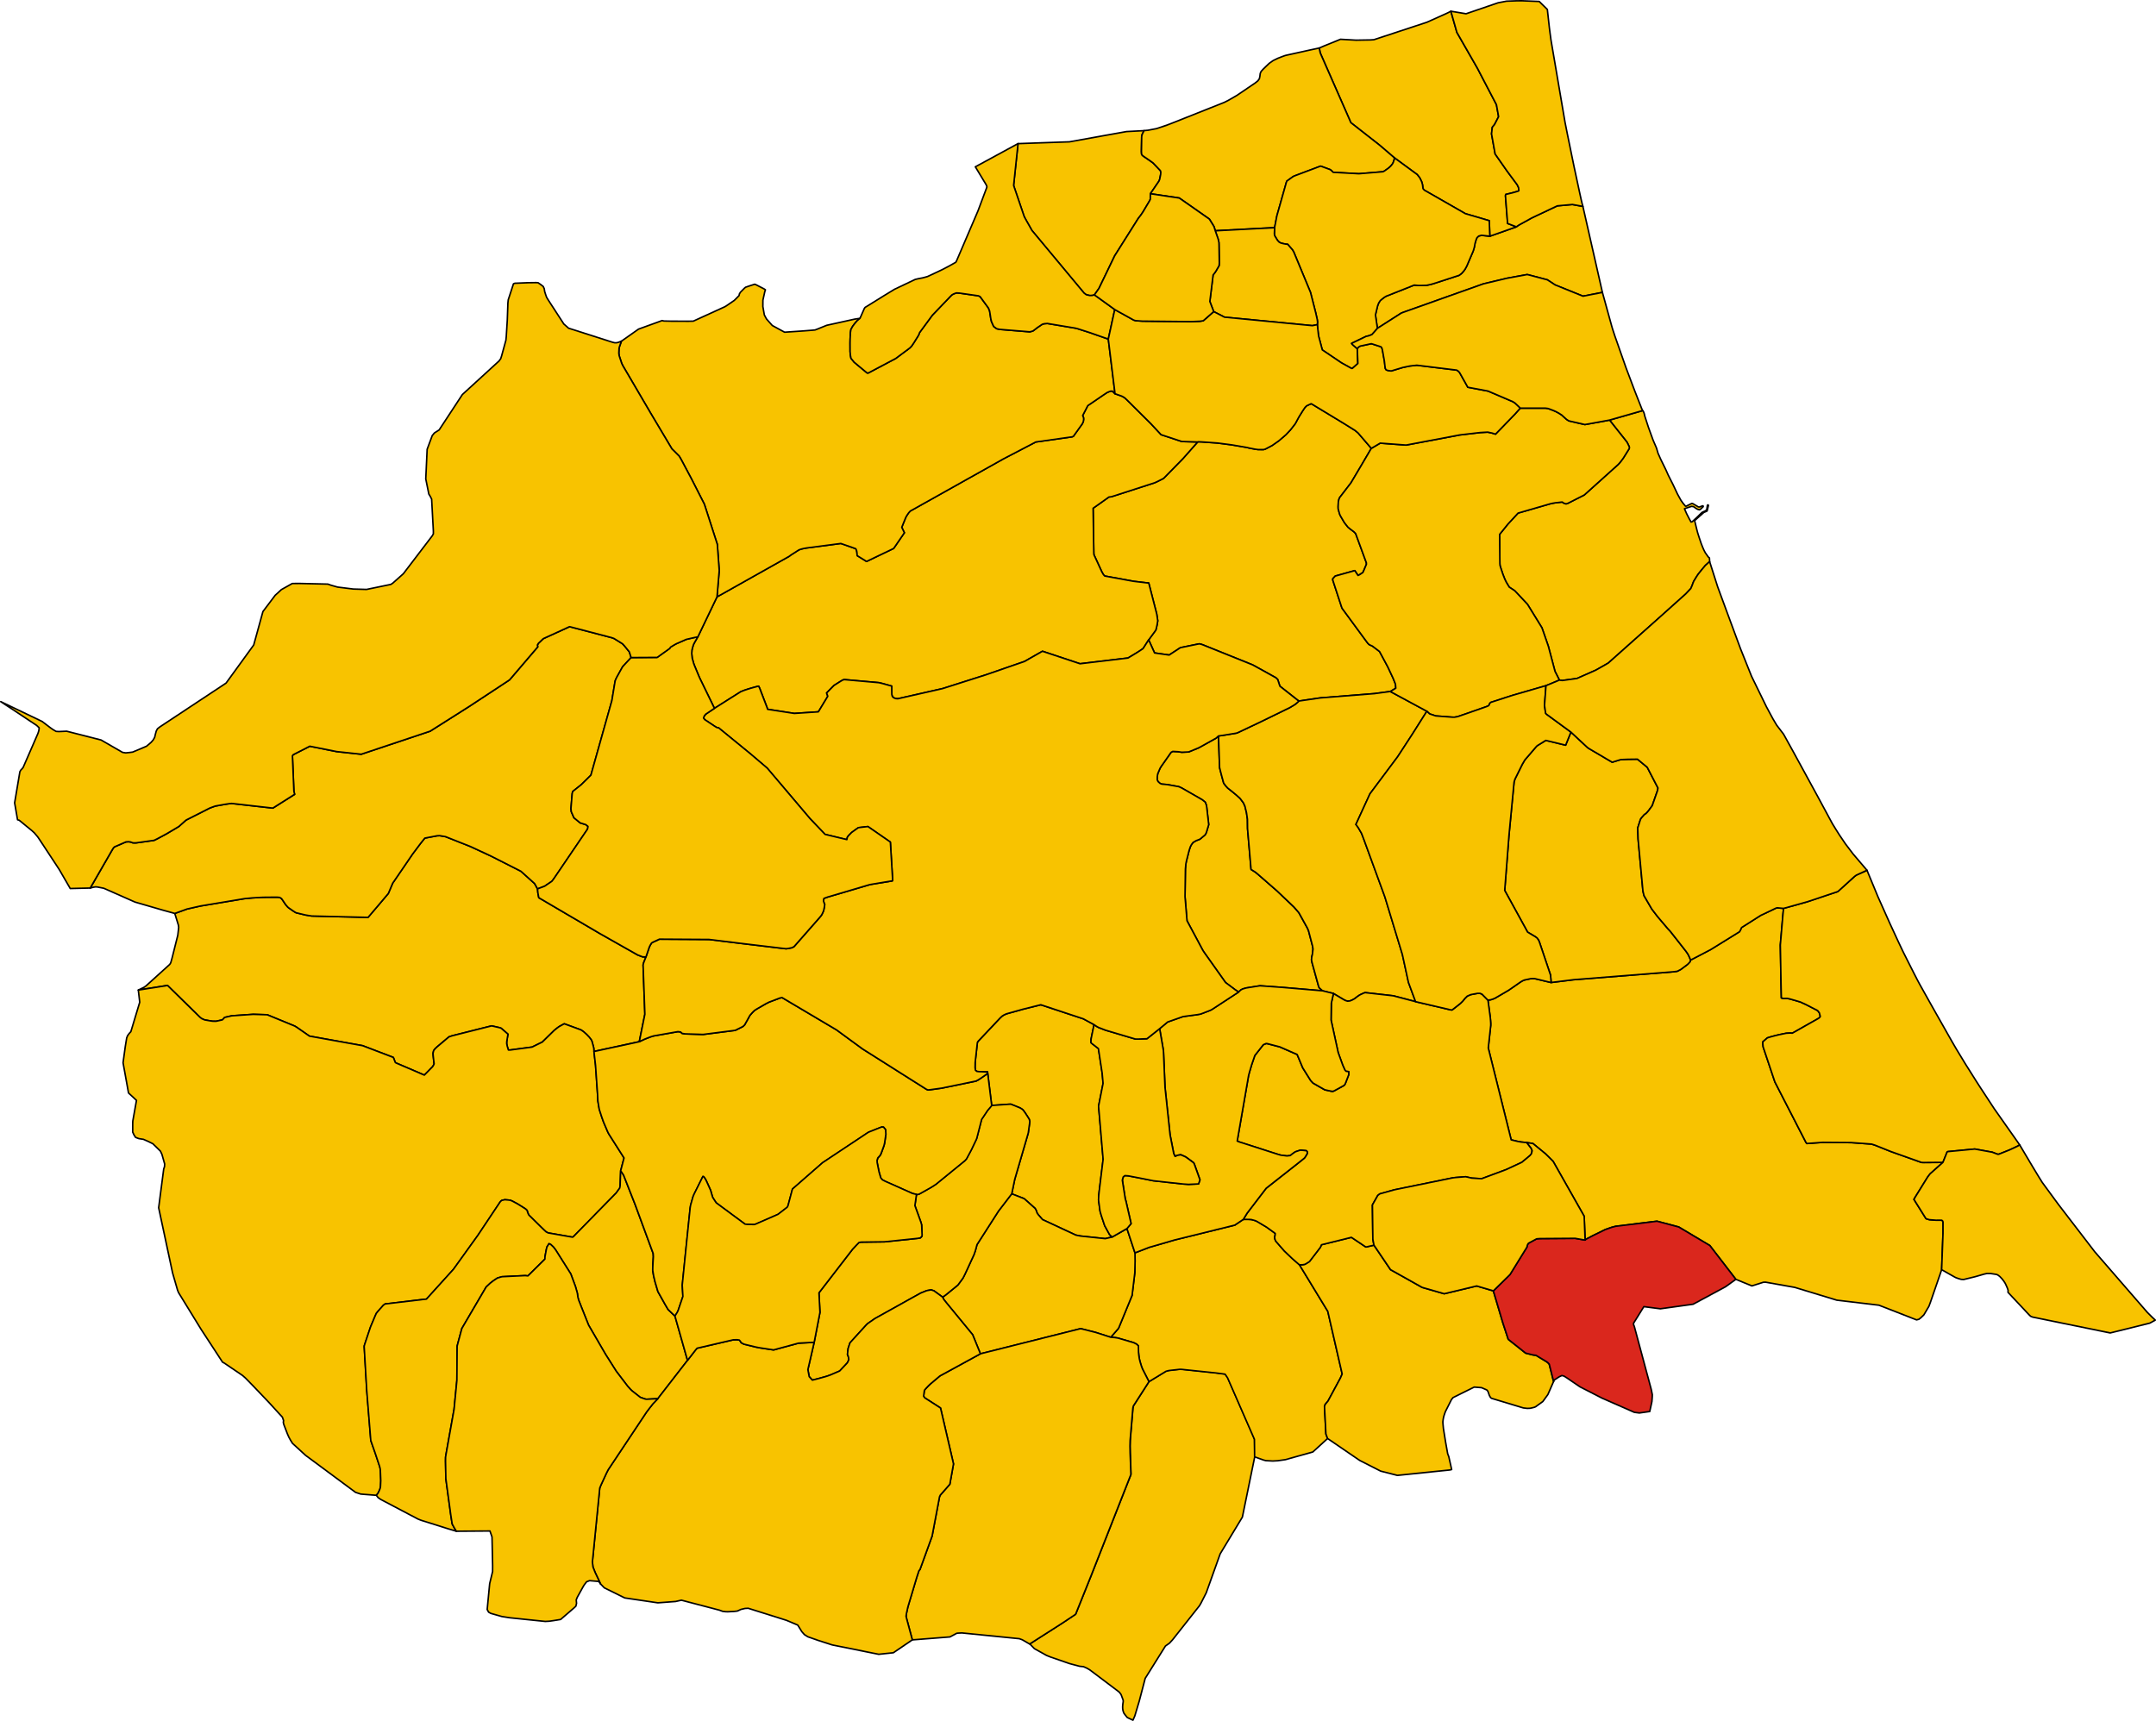 <?xml version="1.0" encoding="UTF-8" standalone="no"?>
<svg height="2268.216" id="svg55842" version="1.1" width="2841.091" xmlns="http://www.w3.org/2000/svg" xmlns:svg="http://www.w3.org/2000/svg">
  <g id="ALBA_ADRIATICA" style="stroke-width:0.5;stroke-miterlimit:4;stroke-dasharray:none;stroke:#000000;stroke-opacity:1;stroke-linejoin:round;fill:#f8c300;fill-opacity:1" transform="matrix(12,0,0,12,-1628.108,-479)">
    <path d="m 286.934,75.982 2.624,-1.678 0.381,-0.141 8.638,-3.067 2.586,-0.614 2.204,-0.406 0.008,0.001 0.121,0.021 2.101,0.555 0.101,0.066 0.007,0.004 0.742,0.489 3.064,1.238 2.131,-0.417 -2.142,-9.446 -1.156,-0.211 -1.657,0.15 -2.426,1.145 -0.2,0.096 -0.198,0.096 -1.178,0.649 -0.24,0.136 -0.232,0.161 -0.015,0.02 -2.921,1.032 -0.914,-0.099 -0.313,0.083 -0.189,0.185 -0.108,0.27 -0.1,0.345 -0.084,0.449 -0.018,0.061 -0.103,0.342 -0.681,1.591 -0.04,0.081 -0.039,0.076 -0.137,0.249 -0.159,0.217 -0.224,0.247 -0.115,0.087 -0.149,0.113 -2.771,0.9 -0.32,0.094 -0.482,0.103 -0.429,0.013 -0.425,0.009 -0.505,-0.047 -3.083,1.224 -0.215,0.132 -0.152,0.118 -0.077,0.06 -0.196,0.164 -0.177,0.268 -0.118,0.31 -0.239,0.996 0.215,1.481 z" id="path16" style="stroke-width:0.167;stroke-miterlimit:4;stroke-dasharray:none"/>
  </g>
  <g id="ANCARANO" style="stroke-width:0.5;stroke-miterlimit:4;stroke-dasharray:none;stroke:#000000;stroke-opacity:1;stroke-linejoin:round;fill:#f8c300;fill-opacity:1" transform="matrix(12,0,0,12,-1628.108,-479)">
    <path d="m 262.001,61.198 0.943,-1.383 0.07,-0.171 0.004,-0.009 0.077,-0.377 0.033,-0.18 0.018,-0.251 -0.046,-0.164 -0.802,-0.845 -0.343,-0.249 -0.412,-0.284 -0.27,-0.182 -0.15,-0.116 -0.088,-0.131 -0.019,-0.286 0.022,-1.197 0.008,-0.423 0.026,-0.179 0.059,-0.151 0.179,-0.353 -1.93,0.099 -6.264,1.127 -5.65,0.199 -0.479,4.54 0.003,0.052 0.002,0.038 1.072,3.155 0.087,0.246 0.24,0.443 0.601,1.064 5.724,6.877 0.199,0.149 0.049,0.037 0.391,0.087 0.27,-0.011 0.11,-0.03 0.119,-0.034 0.208,-0.293 0.18,-0.257 0.123,-0.181 1.724,-3.573 2.582,-4.094 0.287,-0.37 0.233,-0.347 0.676,-1.135 0.126,-0.242 0.005,-0.613 z" id="path25" style="stroke-width:0.167;stroke-miterlimit:4;stroke-dasharray:none"/>
  </g>
  <g id="ARSITA" style="stroke-width:0.5;stroke-miterlimit:4;stroke-dasharray:none;stroke:#000000;stroke-opacity:1;stroke-linejoin:round;fill:#f8c300;fill-opacity:1" transform="matrix(12,0,0,12,-279.441,92.353)">
    <path d="m 147.7,181.239 0.196,-0.446 0.083,-0.268 0.416,-1.392 0.652,-2.487 2.223,-3.554 0.436,-0.307 0.346,-0.375 0.215,-0.273 2.735,-3.464 0.175,-0.3 0.572,-1.124 1.53,-4.278 2.438,-4.034 1.359,-6.638 -0.02,-1.927 -2.947,-6.746 -0.275,-0.408 -1.046,-0.136 -3.701,-0.388 -0.219,-0.008 -1.214,0.136 -0.307,0.08 -1.874,1.142 -1.712,2.666 -0.014,0.054 -0.041,0.173 -0.3,3.559 -0.015,0.604 -4.9e-4,0.023 0.015,0.77 0.041,1.057 0.039,1.211 -0.006,0.104 -4.362,11.087 -1.704,4.243 -1.449,0.967 -3.595,2.299 0.507,0.524 1.326,0.74 0.425,0.172 2.107,0.729 1.108,0.295 0.427,0.044 0.382,0.17 0.31,0.182 3.119,2.352 0.142,0.119 0.175,0.243 0.145,0.388 0.086,0.243 -0.001,0.165 -0.032,0.193 -0.028,0.298 0.003,0.23 0.032,0.226 0.09,0.277 0.186,0.256 0.197,0.237 0.206,0.101 0.416,0.194 z" id="path40" style="stroke-width:0.167;stroke-miterlimit:4;stroke-dasharray:none"/>
  </g>
  <g id="ATRI" style="stroke-width:0.5;stroke-miterlimit:4;stroke-dasharray:none;stroke:#000000;stroke-opacity:1;stroke-linejoin:round;fill:#f8c300;fill-opacity:1" transform="matrix(12,0,0,12,-1628.108,-479)">
    <path d="m 349.036,167.587 -2.104,0.017 -0.25,-0.009 -3.359,-1.197 -1.695,-0.68 -0.045,-0.016 -0.008,-0.003 -0.372,-0.121 -2.228,-0.163 -3.143,-0.025 -1.747,0.126 -0.016,-0.023 -0.087,-0.122 -3.402,-6.621 -1.29,-3.853 -0.032,-0.329 0.003,-0.224 0.491,-0.429 0.188,-0.058 0.238,-0.072 0.459,-0.12 0.387,-0.094 0.789,-0.163 0.123,-0.008 0.355,-0.019 0.007,5.9e-4 0.197,0.018 2.902,-1.642 0.128,-0.12 0.045,-0.074 -0.11,-0.413 -0.189,-0.241 -1.257,-0.648 -0.632,-0.29 -0.559,-0.167 -0.596,-0.169 -0.292,-0.058 -0.426,0.007 -0.008,-0.002 -0.209,-0.06 -0.026,-1.037 -0.008,-0.392 -0.08,-4.371 0.294,-3.415 0.063,-0.617 -0.708,-0.067 -0.134,0.039 -1.671,0.794 -2.104,1.335 -0.12,0.269 -0.069,0.13 -0.044,0.065 -3.176,1.967 -2.189,1.143 -0.052,0.183 -0.193,0.21 -0.005,0.006 -0.089,0.085 -0.737,0.55 -0.381,0.196 -0.445,0.058 -10.947,0.87 -2.469,0.306 -1.747,-0.417 -0.031,-0.003 -0.2,-0.019 -0.302,0.025 -0.67,0.145 -0.222,0.103 -0.196,0.121 -1.293,0.895 -1.491,0.872 -0.239,0.098 -0.014,0.006 -0.229,0.071 -0.298,0.036 0.259,1.917 0.03,0.347 0.018,0.286 -6.1e-4,0.233 -0.27,2.469 2.501,10.037 0.015,0.061 0.681,0.163 0.428,0.077 0.608,0.06 0.531,0.081 0.142,0.021 1.401,1.15 0.815,0.81 3.412,6.031 0.101,2.613 0.122,-0.1 0.755,-0.397 1.329,-0.651 0.695,-0.245 0.451,-0.12 4.541,-0.558 2.388,0.634 3.416,2.037 2.856,3.711 1.764,0.724 1.266,-0.402 0.223,-0.01 3.208,0.573 4.624,1.405 4.628,0.553 4.134,1.613 0.258,-0.067 0.217,-0.171 0.33,-0.319 0.556,-0.945 0.171,-0.464 0.407,-1.179 0.313,-0.907 0.501,-1.46 0.149,-3.994 0.003,-1.241 -0.012,-0.038 -0.013,-0.036 -0.007,-0.016 -0.016,-0.036 -0.085,-0.069 -0.177,-0.008 -0.007,-4e-4 -0.456,0.004 -0.733,-0.058 -0.101,-0.031 -0.264,-0.082 -0.096,-0.153 -0.006,-0.009 -1.221,-1.954 0.13,-0.231 1.372,-2.219 0.262,-0.347 1.418,-1.269 z" id="path51" style="stroke-width:0.167;stroke-miterlimit:4;stroke-dasharray:none"/>
  </g>
  <g id="BASCIANO" style="stroke-width:0.5;stroke-miterlimit:4;stroke-dasharray:none;stroke:#000000;stroke-opacity:1;stroke-linejoin:round;fill:#f8c300;fill-opacity:1" transform="matrix(12,0,0,12,-1628.108,-479)">
    <path d="m 257.812,175.783 -0.28,-0.254 -0.542,-0.985 -0.379,-1.138 -0.133,-0.471 -0.165,-1.227 0.025,-0.47 0.044,-0.434 0.436,-3.558 -0.499,-5.837 0.464,-2.35 0.03,-0.151 -0.099,-1.12 -0.413,-2.701 -0.169,-0.132 -0.057,-0.044 -0.552,-0.427 -0.041,-0.071 0.01,-0.36 0.328,-1.591 -1.178,-0.64 -4.672,-1.545 -1.965,0.492 -1.818,0.508 -0.23,0.108 -0.042,0.02 -0.052,0.033 -0.014,0.009 -0.077,0.049 -0.056,0.035 -0.216,0.201 -2.358,2.498 -0.046,0.053 -0.042,0.048 -0.049,0.097 -0.243,2.19 -0.009,0.573 0.04,0.287 0.16,0.122 0.202,0.021 0.967,0.04 0.454,3.677 0.025,-0.002 1.866,-0.132 0.212,-0.008 0.997,0.404 0.192,0.112 0.156,0.127 0.238,0.323 0.331,0.518 0.056,0.09 0.051,0.084 0.065,0.253 -0.175,1.257 -1.482,5.082 -0.331,1.596 1.365,0.531 1.204,1.071 0.118,0.213 0.032,0.093 0.07,0.203 0.136,0.192 0.325,0.375 0.028,0.032 0.111,0.124 3.655,1.702 0.533,0.103 2.7,0.283 0.758,-0.179 z" id="path69" style="stroke-width:0.167;stroke-miterlimit:4;stroke-dasharray:none"/>
  </g>
  <g id="BELLANTE" style="stroke-width:0.5;stroke-miterlimit:4;stroke-dasharray:none;stroke:#000000;stroke-opacity:1;stroke-linejoin:round;fill:#f8c300;fill-opacity:1" transform="matrix(12,0,0,12,-1628.108,-479)">
    <path d="m 288.351,115.868 0.603,-0.363 -0.026,-0.344 -0.016,-0.118 -0.246,-0.617 -0.552,-1.186 -0.081,-0.16 -0.864,-1.605 -0.785,-0.599 -0.34,-0.153 -0.149,-0.138 -0.128,-0.167 -2.707,-3.686 -0.056,-0.139 -0.966,-2.954 -0.006,-0.158 0.273,-0.294 2.145,-0.599 0.356,0.533 0.078,-0.039 0.097,-0.05 0.353,-0.231 0.053,-0.101 0.342,-0.807 -0.003,-0.084 -0.003,-0.081 -1.178,-3.213 -0.186,-0.191 -0.407,-0.303 -0.255,-0.212 -0.386,-0.491 -0.076,-0.126 -0.398,-0.683 -0.079,-0.225 -0.129,-0.471 -0.007,-0.244 0.022,-0.523 0.003,-0.016 0.058,-0.261 0.077,-0.191 1.252,-1.633 1.186,-2.001 1.045,-1.784 -1.453,-1.69 -0.313,-0.265 -1.275,-0.796 -3.495,-2.12 -0.051,-0.023 -0.028,-0.012 -0.495,0.233 -0.171,0.171 -0.145,0.21 -0.145,0.221 -0.388,0.624 -0.397,0.738 -0.531,0.681 -0.493,0.526 -0.779,0.67 -0.724,0.508 -0.15,0.081 -0.619,0.324 -0.19,0.053 -0.591,-0.003 -0.307,-0.039 -0.668,-0.13 -0.246,-0.061 -1.665,-0.285 -1.563,-0.204 -1.511,-0.107 -0.267,-0.018 -0.101,-0.004 -0.249,-0.009 -0.056,0.022 -1.624,1.833 -2.119,2.163 -0.007,0.007 -0.101,0.052 -0.571,0.288 -0.297,0.137 -4.753,1.535 -0.069,0.008 -0.208,0.025 -1.736,1.233 0.077,4.962 0.017,0.147 0.863,1.876 0.155,0.27 0.095,0.117 0.006,0.007 0.067,0.067 3.159,0.577 0.16,0.019 1.24,0.147 0.061,0.006 0.209,0.018 0.876,3.402 0.114,0.744 -0.076,0.46 -0.088,0.385 -0.048,0.176 -0.152,0.214 -0.632,0.862 0.647,1.437 1.605,0.229 1.231,-0.805 1.854,-0.382 0.226,-0.043 0.249,0.06 0.221,0.084 5.364,2.16 0.243,0.129 2.336,1.297 0.196,0.193 0.238,0.729 2.076,1.634 2.39,-0.348 5.905,-0.467 1.753,-0.235 z" id="path72" style="stroke-width:0.167;stroke-miterlimit:4;stroke-dasharray:none"/>
  </g>
  <g id="BISENTI" style="stroke-width:0.5;stroke-miterlimit:4;stroke-dasharray:none;stroke:#000000;stroke-opacity:1;stroke-linejoin:round;fill:#f8c300;fill-opacity:1" transform="matrix(12,0,0,12,-1628.108,-479)">
    <path d="m 278.368,178.827 -0.727,-0.631 -0.258,-0.244 -0.286,-0.272 -0.394,-0.378 -0.923,-1.059 -0.093,-0.206 -0.038,-0.232 0.053,-0.227 0.015,-0.19 -0.957,-0.696 -1.061,-0.63 -0.076,-0.035 -0.112,-0.049 -0.393,-0.109 -0.198,-0.019 -0.337,-0.006 -0.377,0.005 -0.935,0.63 -6.585,1.624 -2.817,0.818 -1.56,0.603 0.013,0.892 -0.028,1.269 -0.301,2.509 -1.486,3.616 -0.858,0.987 0.456,0.036 0.165,0.025 0.163,0.025 1.733,0.509 0.322,0.16 0.196,0.187 5.8e-4,0.023 0.008,0.288 0.006,0.394 0.03,0.315 0.056,0.383 0.072,0.3 0.087,0.296 0.083,0.264 0.112,0.285 0.705,1.387 1.874,-1.142 0.307,-0.08 1.214,-0.136 0.219,0.008 3.701,0.388 1.046,0.136 0.275,0.408 2.947,6.746 0.02,1.927 0.97,0.349 0.259,0.069 0.765,0.042 0.551,-0.031 0.841,-0.12 3.011,-0.844 1.619,-1.48 -0.183,-0.499 -0.156,-3.005 0.069,-0.227 0.321,-0.388 1.354,-2.513 0.198,-0.451 -1.545,-6.73 -0.034,-0.15 -3.118,-5.125 z" id="path78" style="stroke-width:0.167;stroke-miterlimit:4;stroke-dasharray:none"/>
  </g>
  <g id="CAMPLI" style="stroke-width:0.5;stroke-miterlimit:4;stroke-dasharray:none;stroke:#000000;stroke-opacity:1;stroke-linejoin:round;fill:#f8c300;fill-opacity:1" transform="matrix(12,0,0,12,-1628.108,-479)">
    <path d="m 214.411,105.475 -2.106,4.396 -0.379,0.658 -0.087,0.173 -0.086,0.259 -0.091,0.363 -0.023,0.369 0.018,0.197 0.034,0.322 0.165,0.592 0.105,0.271 0.45,1.086 0.12,0.27 1.602,3.288 2.877,-1.82 0.123,-0.051 0.012,-0.005 0.212,-0.087 0.358,-0.12 0.401,-0.125 0.761,-0.209 0.021,-0.004 0.088,-0.016 0.104,0.206 0.816,2.133 0.064,0.201 2.933,0.453 2.645,-0.175 1.034,-1.711 -0.131,-0.361 0.813,-0.825 0.72,-0.456 0.242,-0.14 0.018,-0.011 0.165,-0.035 3.776,0.335 0.383,0.091 1.037,0.288 9e-5,0.43 0.008,0.498 0.054,0.207 0.143,0.141 0.221,0.093 0.245,0.018 4.887,-1.108 0.161,-0.049 4.601,-1.464 2.178,-0.754 2.078,-0.718 1.973,-1.123 4.127,1.372 5.266,-0.629 0.949,-0.569 0.147,-0.095 0.217,-0.14 0.339,-0.227 0.151,-0.232 0.468,-0.731 0.632,-0.862 0.152,-0.214 0.048,-0.176 0.088,-0.385 0.076,-0.46 -0.114,-0.744 -0.876,-3.402 -0.209,-0.018 -0.061,-0.006 -1.24,-0.147 -0.16,-0.019 -3.159,-0.577 -0.067,-0.067 -0.006,-0.007 -0.095,-0.117 -0.155,-0.27 -0.863,-1.876 -0.017,-0.147 -0.077,-4.962 1.736,-1.233 0.208,-0.025 0.069,-0.008 4.753,-1.535 0.297,-0.137 0.571,-0.288 0.101,-0.052 0.007,-0.007 2.119,-2.163 1.624,-1.833 -1.742,-0.05 -2.28,-0.752 -1.113,-1.199 -2.654,-2.638 -0.266,-0.24 -0.269,-0.15 -0.221,-0.079 -0.536,-0.189 -0.293,-0.293 -0.209,0.01 -0.344,0.134 -0.385,0.253 -1.758,1.198 -0.564,1.091 0.101,0.249 0.006,0.183 -0.033,0.226 -0.108,0.242 -0.988,1.384 -0.136,0.056 -3.991,0.565 -3.537,1.845 -10.237,5.736 -0.181,0.196 -0.201,0.293 -0.103,0.183 -0.019,0.034 -0.44,1.085 0.29,0.598 -1.179,1.724 -2.977,1.426 -1.033,-0.643 -0.01,-0.197 -0.018,-0.193 -0.031,-0.161 -0.09,-0.203 -0.355,-0.127 -1.285,-0.449 -3.787,0.497 -0.312,0.059 -0.248,0.058 -0.056,0.019 -0.198,0.068 -0.916,0.588 -0.142,0.113 -7.941,4.465 z" id="path108" style="stroke-width:0.167;stroke-miterlimit:4;stroke-dasharray:none"/>
  </g>
  <g id="CANZANO" style="stroke-width:0.5;stroke-miterlimit:4;stroke-dasharray:none;stroke:#000000;stroke-opacity:1;stroke-linejoin:round;fill:#f8c300;fill-opacity:1" transform="matrix(12,0,0,12,-1628.108,-479)">
    <path d="m 271.692,148.875 0.231,-0.215 0.217,-0.118 0.376,-0.109 1.52,-0.24 2.399,0.171 4.479,0.382 -0.146,-0.127 -0.182,-0.166 -0.092,-0.131 -0.745,-2.703 -0.029,-0.148 -0.025,-0.13 0.028,-0.298 0.071,-0.309 0.068,-0.578 -0.047,-0.304 -0.448,-1.71 -0.126,-0.292 -0.938,-1.693 -0.532,-0.613 -1.854,-1.766 -2.129,-1.855 -0.258,-0.211 -0.472,-0.298 -0.387,-4.485 -0.011,-1.028 -0.104,-0.719 -0.176,-0.725 -0.167,-0.363 -0.356,-0.475 -0.433,-0.392 -0.302,-0.25 -0.302,-0.246 -0.317,-0.246 -0.226,-0.244 -0.227,-0.308 -0.228,-0.832 -0.129,-0.5 -0.026,-0.103 -0.066,-0.272 -0.012,-0.351 -0.106,-3.123 -0.256,0.236 -1.913,1.064 -1.105,0.455 -0.762,0.034 -0.281,-0.043 -0.115,-0.017 -0.594,-0.031 -0.058,0.032 -0.128,0.071 -1.089,1.557 -0.123,0.202 -0.251,0.597 -0.048,0.315 -4.2e-4,0.023 -0.002,0.114 -0.003,0.203 0.089,0.197 0.007,0.006 0.04,0.036 0.165,0.152 0.138,0.062 0.067,0.024 0.577,0.049 1.287,0.232 0.232,0.104 0.009,0.004 0.071,0.032 2.263,1.3 0.331,0.268 0.101,0.272 0.037,0.099 0.241,2.09 -0.256,0.853 -0.094,0.206 -0.092,0.104 -0.515,0.431 -0.211,0.088 -0.19,0.065 -0.363,0.212 -0.169,0.228 -0.126,0.238 -0.139,0.417 -0.298,1.18 -0.011,0.057 -0.046,0.242 -0.05,0.553 -0.042,3.046 0.218,2.638 1.544,2.888 0.025,0.048 0.063,0.119 0.066,0.122 0.023,0.042 0.129,0.206 2.38,3.358 1.039,0.779 0.399,0.267 z" id="path126" style="stroke-width:0.167;stroke-miterlimit:4;stroke-dasharray:none"/>
  </g>
  <g id="CASTEL_CASTAGNA" style="stroke-width:0.5;stroke-miterlimit:4;stroke-dasharray:none;stroke:#000000;stroke-opacity:1;stroke-linejoin:round;fill:#f8c300;fill-opacity:1" transform="matrix(12,0,0,12,-1628.108,-479)">
    <path d="m 257.65,186.798 0.858,-0.987 1.486,-3.616 0.301,-2.509 0.028,-1.269 -0.013,-0.892 -0.879,-2.668 -1.62,0.927 -0.758,0.179 -2.7,-0.283 -0.533,-0.103 -3.655,-1.702 -0.111,-0.124 -0.028,-0.032 -0.325,-0.375 -0.136,-0.192 -0.07,-0.203 -0.032,-0.093 -0.118,-0.213 -1.204,-1.071 -1.365,-0.531 -1.458,1.903 -2.353,3.673 -0.187,0.687 -0.144,0.411 -0.997,2.162 -0.084,0.166 -0.125,0.249 -0.562,0.765 -0.167,0.139 -1.191,0.968 -0.323,0.224 0.126,0.249 0.18,0.228 0.131,0.165 2.863,3.486 0.854,2.098 10.948,-2.748 0.187,0.015 1.524,0.386 1.651,0.531 z" id="path182" style="stroke-width:0.167;stroke-miterlimit:4;stroke-dasharray:none"/>
  </g>
  <g id="CASTELLALTO" style="stroke-width:0.5;stroke-miterlimit:4;stroke-dasharray:none;stroke:#000000;stroke-opacity:1;stroke-linejoin:round;fill:#f8c300;fill-opacity:1" transform="matrix(12,0,0,12,-1628.108,-479)">
    <path d="m 280.915,148.747 1.193,0.292 1.04,0.62 0.236,0.136 0.271,0.086 0.266,-0.029 0.271,-0.111 0.257,-0.143 0.267,-0.211 0.278,-0.19 0.446,-0.207 0.147,-0.049 3.091,0.349 2.45,0.643 -0.781,-2.115 -0.666,-3.06 -1.922,-6.331 -2.326,-6.362 -0.239,-0.62 -0.361,-0.626 -0.257,-0.348 1.547,-3.372 3.038,-4.065 1.586,-2.433 1.621,-2.566 -4.016,-2.168 -1.753,0.235 -5.905,0.467 -2.39,0.348 -0.115,0.12 -0.241,0.206 -0.203,0.135 -0.439,0.261 -3.237,1.579 -2.376,1.126 -0.104,0.048 -0.057,0.02 -0.076,0.026 -0.255,0.043 -1.259,0.206 -0.457,0.061 0.106,3.123 0.012,0.351 0.066,0.272 0.026,0.103 0.129,0.5 0.228,0.832 0.227,0.308 0.226,0.244 0.317,0.246 0.302,0.246 0.302,0.25 0.433,0.392 0.356,0.475 0.167,0.363 0.176,0.725 0.104,0.719 0.011,1.028 0.387,4.485 0.472,0.298 0.258,0.211 2.129,1.855 1.854,1.766 0.532,0.613 0.938,1.693 0.126,0.292 0.448,1.71 0.047,0.304 -0.068,0.578 -0.071,0.309 -0.028,0.298 0.025,0.13 0.029,0.148 0.745,2.703 0.092,0.131 0.182,0.166 0.146,0.127 z" id="path203" style="stroke-width:0.167;stroke-miterlimit:4;stroke-dasharray:none"/>
  </g>
  <g id="CASTELLI" style="stroke-width:0.5;stroke-miterlimit:4;stroke-dasharray:none;stroke:#000000;stroke-opacity:1;stroke-linejoin:round;fill:#f8c300;fill-opacity:1" transform="matrix(12,0,0,12,-1628.108,-479)">
    <path d="m 239.998,219.709 0.74,-0.4 0.154,-0.017 0.415,-0.02 6.305,0.632 0.328,0.12 0.802,0.466 3.595,-2.299 1.449,-0.967 1.704,-4.243 4.362,-11.087 0.006,-0.104 -0.039,-1.211 -0.041,-1.057 -0.015,-0.77 4.9e-4,-0.023 0.015,-0.604 0.3,-3.559 0.041,-0.173 0.014,-0.054 1.712,-2.666 -0.705,-1.387 -0.112,-0.285 -0.083,-0.264 -0.087,-0.296 -0.072,-0.3 -0.056,-0.383 -0.03,-0.315 -0.006,-0.394 -0.008,-0.288 -5.8e-4,-0.023 -0.196,-0.187 -0.322,-0.16 -1.733,-0.509 -0.163,-0.025 -0.165,-0.025 -0.456,-0.036 -1.651,-0.531 -1.524,-0.386 -0.187,-0.015 -10.948,2.748 -4.449,2.431 -1.064,0.896 -0.074,0.071 -0.088,0.086 -0.057,0.055 -0.247,0.262 -0.169,0.203 -0.02,0.108 -0.07,0.553 0.132,0.181 1.724,1.109 1.425,6.142 -0.403,2.232 -0.243,0.276 -0.8,0.912 -0.01,0.022 -0.08,0.17 -0.812,4.306 -1.334,3.679 -0.116,0.138 -0.229,0.692 -0.903,3.014 -0.085,0.295 -0.154,0.698 -0.042,0.295 0.081,0.332 0.609,2.266 4.137,-0.325 z" id="path206" style="stroke-width:0.167;stroke-miterlimit:4;stroke-dasharray:none"/>
  </g>
  <g id="CASTIGLIONE_MESSER_RAIMONDO" style="stroke-width:0.5;stroke-miterlimit:4;stroke-dasharray:none;stroke:#000000;stroke-opacity:1;stroke-linejoin:round;fill:#f8c300;fill-opacity:1" transform="matrix(12,0,0,12,-1628.108,-479)">
    <path d="m 278.368,178.827 3.118,5.125 0.034,0.15 1.545,6.73 -0.198,0.451 -1.354,2.513 -0.321,0.388 -0.069,0.227 0.156,3.005 0.183,0.499 3.522,2.407 2.314,1.177 1.824,0.467 5.776,-0.594 0.189,-0.048 -0.025,-0.114 -0.048,-0.225 -0.244,-1.083 -0.119,-0.31 -0.228,-1.278 -0.242,-1.504 -0.046,-0.488 -0.002,-0.03 -0.012,-0.209 0.039,-0.302 0.06,-0.287 0.086,-0.267 0.097,-0.272 0.339,-0.672 0.325,-0.646 0.173,-0.214 2.327,-1.155 0.801,0.064 0.198,0.085 0.375,0.163 0.124,0.145 0.074,0.207 0.086,0.247 0.125,0.228 0.105,0.092 3.497,1.057 0.435,0.052 0.312,-0.011 0.261,-0.057 0.214,-0.057 0.132,-0.055 0.793,-0.574 0.553,-0.763 0.627,-1.43 -0.48,-1.911 -0.162,-0.172 -0.136,-0.097 -1.161,-0.702 -0.305,-0.035 -0.828,-0.204 -1.722,-1.368 -0.189,-0.155 -0.598,-1.827 -1.036,-3.488 -1.83,-0.539 -3.567,0.853 -2.421,-0.695 -3.475,-1.95 -1.82,-2.692 -0.884,0.202 -1.59,-1.064 -3.288,0.815 -0.066,0.159 -0.049,0.117 -1.206,1.574 -0.488,0.297 -0.243,0.046 -0.208,0.006 -0.104,0.001 -0.061,-0.003 z" id="path223" style="stroke-width:0.167;stroke-miterlimit:4;stroke-dasharray:none"/>
  </g>
  <g id="CASTILENTI" style="stroke-width:1;stroke-miterlimit:4;stroke-dasharray:none;stroke:#000000;stroke-opacity:1;stroke-linejoin:round;fill:#da271d;fill-opacity:1" transform="matrix(12,0,0,12,-1628.108,-479)">
    <path d="m 316.84,194.952 0.188,-0.851 0.052,-0.255 0.023,-0.308 0.015,-0.237 0.004,-0.207 -0.115,-0.566 -1.865,-6.939 -0.074,-0.167 -0.009,-0.162 1.133,-1.827 1.815,0.235 3.593,-0.499 3.562,-1.92 1.132,-0.816 -2.856,-3.711 -3.416,-2.037 -2.388,-0.634 -4.541,0.558 -0.451,0.12 -0.695,0.245 -1.329,0.651 -0.755,0.397 -0.122,0.1 -1.097,-0.192 -3.88,0.028 -0.344,0.026 -0.738,0.397 -0.167,0.095 -0.085,0.13 -0.052,0.144 -0.023,0.136 -1.864,3.022 -1.824,1.791 1.036,3.488 0.598,1.827 0.189,0.155 1.722,1.368 0.828,0.204 0.305,0.035 1.161,0.702 0.136,0.097 0.162,0.172 0.48,1.911 0.059,-0.155 0.135,-0.091 0.423,-0.275 0.289,-0.137 0.241,0.066 0.329,0.207 1.415,0.967 2.43,1.245 3.541,1.556 0.551,0.072 1.145,-0.162 z" id="path226" style="stroke-width:0.167;stroke-miterlimit:4;stroke-dasharray:none"/>
  </g>
  <g id="CELLINO_ATTANASIO" style="fill:#f8c300;fill-opacity:1;stroke:#000000;stroke-width:0.5;stroke-linejoin:round;stroke-miterlimit:4;stroke-opacity:1;stroke-dasharray:none" transform="matrix(12,0,0,12,-1628.108,-479)">
    <path d="m 303.341,165.414 -0.608,-0.06 -0.428,-0.077 -0.681,-0.163 -0.015,-0.061 -2.501,-10.037 0.27,-2.469 6.1e-4,-0.233 -0.018,-0.286 -0.03,-0.347 -0.259,-1.917 -0.644,-0.651 -0.228,-0.094 -0.291,0.007 -0.341,0.062 -0.384,0.073 -0.379,0.163 -0.259,0.254 -0.244,0.304 -0.248,0.243 -0.363,0.288 -0.551,0.43 -0.144,-0.005 -3.869,-0.904 -2.45,-0.643 -3.091,-0.349 -0.147,0.049 -0.446,0.207 -0.278,0.19 -0.267,0.211 -0.257,0.143 -0.271,0.111 -0.266,0.029 -0.271,-0.086 -0.236,-0.136 -1.04,-0.62 -0.235,1.069 -0.027,1.841 0.778,3.576 0.497,1.373 0.248,0.559 0.128,0.131 0.284,0.032 0.011,0.269 -0.013,0.086 -0.364,0.951 -0.091,0.166 -0.135,0.091 -1.034,0.566 -0.081,0.023 -0.07,0.019 -0.216,-0.036 -0.634,-0.138 -1.282,-0.735 -0.262,-0.279 -0.874,-1.396 -0.613,-1.468 -1.912,-0.837 -1.345,-0.35 -0.151,-0.019 -0.311,0.133 -0.932,1.185 -0.345,1.008 -0.254,0.864 -0.085,0.324 -1.249,7.203 0.192,0.083 4.21,1.353 0.375,0.109 0.683,0.087 0.366,-0.041 0.227,-0.182 0.331,-0.23 0.504,-0.168 0.028,-0.004 0.08,-0.008 0.604,0.06 0.068,0.082 0.02,0.025 0.003,0.211 -0.246,0.408 -0.078,0.094 -0.6,0.48 -3.587,2.822 -2.091,2.735 -0.421,0.687 0.377,-0.005 0.337,0.006 0.198,0.019 0.393,0.109 0.112,0.049 0.076,0.035 1.061,0.63 0.957,0.696 -0.015,0.19 -0.053,0.227 0.038,0.232 0.093,0.206 0.923,1.059 0.394,0.378 0.286,0.272 0.258,0.244 0.727,0.631 0.061,0.003 0.104,-0.001 0.208,-0.006 0.243,-0.046 0.488,-0.297 1.206,-1.574 0.049,-0.117 0.066,-0.159 3.288,-0.815 1.59,1.064 0.884,-0.202 -0.121,-0.651 -0.047,-3.769 0.588,-1.038 0.221,-0.173 1.602,-0.448 6.402,-1.31 0.047,-0.006 0.24,-0.03 1.134,-0.09 0.673,0.152 1.092,0.065 2.701,-1.006 1.71,-0.796 0.894,-0.743 0.153,-0.192 0.086,-0.331 -0.108,-0.275 -0.482,-0.621 z" id="path240" style="stroke-width:0.167;stroke-miterlimit:4;stroke-dasharray:none"/>
  </g>
  <g id="CERMIGNANO" style="fill:#f8c300;fill-opacity:1;stroke:#000000;stroke-width:0.5;stroke-linejoin:round;stroke-miterlimit:4;stroke-opacity:1;stroke-dasharray:none" transform="matrix(12,0,0,12,-1628.108,-479)">
    <path d="m 259.431,174.856 0.879,2.668 1.56,-0.603 2.817,-0.818 6.585,-1.624 0.935,-0.63 0.421,-0.687 2.091,-2.735 3.587,-2.822 0.6,-0.48 0.078,-0.094 0.246,-0.408 -0.003,-0.211 -0.02,-0.025 -0.068,-0.082 -0.604,-0.06 -0.08,0.008 -0.028,0.004 -0.504,0.168 -0.331,0.23 -0.227,0.182 -0.366,0.041 -0.683,-0.087 -0.375,-0.109 -4.21,-1.353 -0.192,-0.083 1.249,-7.203 0.085,-0.324 0.254,-0.864 0.345,-1.008 0.932,-1.185 0.311,-0.133 0.151,0.019 1.345,0.35 1.912,0.837 0.613,1.468 0.874,1.396 0.262,0.279 1.282,0.735 0.634,0.138 0.216,0.036 0.07,-0.019 0.081,-0.023 1.034,-0.566 0.135,-0.091 0.091,-0.166 0.364,-0.951 0.013,-0.086 -0.011,-0.269 -0.284,-0.032 -0.128,-0.131 -0.248,-0.559 -0.497,-1.373 -0.778,-3.576 0.027,-1.841 0.235,-1.069 -1.193,-0.292 -4.479,-0.382 -2.399,-0.171 -1.52,0.24 -0.376,0.109 -0.217,0.118 -0.231,0.215 -2.944,1.926 -0.081,0.041 -0.087,0.044 -0.75,0.29 -0.267,0.1 -0.062,0.023 -0.387,0.067 -1.52,0.204 -1.691,0.594 -0.881,0.733 0.42,2.438 0.169,3.997 0.557,5.231 0.403,2.058 0.09,0.19 0.055,0.116 0.079,-0.023 0.153,-0.088 0.394,-0.067 0.311,0.135 0.228,0.104 0.228,0.161 0.657,0.489 0.093,0.214 0.591,1.654 -0.155,0.446 -1.105,0.048 -0.559,-0.037 -3.292,-0.359 -1.487,-0.297 -1.271,-0.243 -0.377,-0.027 -0.162,0.131 -0.022,0.018 -0.016,0.059 -0.079,0.29 0.325,2.077 0.072,0.228 0.564,2.472 -0.452,0.54 z" id="path251" style="stroke-width:0.167;stroke-miterlimit:4;stroke-dasharray:none"/>
  </g>
  <g id="CIVITELLA_DEL_TRONTO" style="fill:#f8c300;fill-opacity:1;stroke:#000000;stroke-width:0.5;stroke-linejoin:round;stroke-miterlimit:4;stroke-opacity:1;stroke-dasharray:none" transform="matrix(12,0,0,12,-1628.108,-479)">
    <path d="m 257.381,77.161 -2.09,-0.733 -1.275,-0.408 -0.235,-0.058 -0.088,-0.017 -3.001,-0.5 -0.338,0.027 -0.215,0.057 -0.557,0.374 -0.239,0.19 -0.249,0.183 -0.33,0.087 -3.305,-0.269 -0.336,-0.074 -0.328,-0.246 -0.243,-0.541 -0.008,-0.034 -0.07,-0.309 -0.007,-0.05 -0.05,-0.347 -0.071,-0.429 -0.124,-0.314 -0.921,-1.262 -0.031,-0.014 -0.162,-0.069 -2.084,-0.298 -0.325,-0.02 -0.29,0.108 -0.207,0.114 -0.188,0.189 -1.954,2.04 -1.394,1.896 -0.118,0.299 -0.527,0.847 -0.243,0.358 -0.206,0.208 -1.542,1.146 -2.937,1.555 -0.107,0.045 -0.109,-0.027 -0.997,-0.826 -0.409,-0.345 -0.346,-0.424 -0.063,-0.35 -0.035,-0.383 -0.004,-0.951 0.008,-0.41 0.035,-0.739 0.022,-0.14 0.03,-0.19 0.189,-0.343 0.229,-0.308 0.265,-0.309 0.205,-0.177 0.105,-0.09 -0.569,0.085 -3.079,0.68 -1.044,0.422 -0.241,0.091 -0.299,0.028 -0.281,0.022 -0.734,0.058 -2.03,0.137 -1.346,-0.734 -0.639,-0.717 -0.123,-0.227 -0.115,-0.217 -0.162,-0.922 0.006,-0.706 0.199,-0.9 0.073,-0.23 0.001,-0.004 -0.157,-0.105 -0.807,-0.417 -0.203,-0.093 -0.502,0.159 -0.294,0.1 -0.072,0.025 -0.145,0.05 -0.004,0.003 -0.089,0.075 -0.025,0.021 -0.004,0.003 -0.443,0.449 -0.11,0.183 -0.036,0.178 -0.111,0.115 -0.42,0.422 -0.907,0.618 -0.007,0.004 -0.132,0.077 -3.448,1.574 -0.529,0.011 -1.896,-0.007 -0.807,-0.017 -0.195,-0.05 -2.59,0.939 -1.877,1.324 -0.083,0.227 -0.133,0.38 -0.041,0.155 -0.009,0.122 -0.021,0.438 0.037,0.272 0.281,0.852 0.127,0.256 3.042,5.195 2.343,3.935 0.799,0.797 0.204,0.344 1.164,2.192 1.396,2.743 1.423,4.413 0.21,2.878 -0.245,2.889 7.941,-4.465 0.142,-0.113 0.916,-0.588 0.198,-0.068 0.056,-0.019 0.248,-0.058 0.312,-0.059 3.787,-0.497 1.285,0.449 0.355,0.127 0.09,0.203 0.031,0.161 0.018,0.193 0.01,0.197 1.033,0.643 2.977,-1.426 1.179,-1.724 -0.29,-0.598 0.44,-1.085 0.019,-0.034 0.103,-0.183 0.201,-0.293 0.181,-0.196 10.237,-5.736 3.537,-1.845 3.991,-0.565 0.136,-0.056 0.988,-1.384 0.108,-0.242 0.033,-0.226 -0.006,-0.183 -0.101,-0.249 0.564,-1.091 1.758,-1.198 0.385,-0.253 0.344,-0.134 0.209,-0.01 0.293,0.293 -0.738,-6.002 z" id="path275" style="stroke-width:0.167;stroke-miterlimit:4;stroke-dasharray:none"/>
  </g>
  <g id="COLLEDARA" style="fill:#f8c300;fill-opacity:1;stroke:#000000;stroke-width:0.5;stroke-linejoin:round;stroke-miterlimit:4;stroke-opacity:1;stroke-dasharray:none" transform="matrix(12,0,0,12,-1628.108,-479)">
    <path d="m 225.083,187.355 -0.69,2.998 0.145,0.768 0.304,0.339 0.043,0.046 0.714,-0.18 0.718,-0.201 0.207,-0.064 0.321,-0.113 1.026,-0.439 0.043,-0.036 0.79,-0.84 0.07,-0.105 0.08,-0.191 0.035,-0.083 -0.021,-0.204 -0.057,-0.2 -0.043,-0.102 -0.028,-0.066 0.076,-0.657 0.202,-0.616 1.77,-1.945 0.17,-0.168 0.802,-0.557 5.016,-2.791 0.674,-0.272 0.48,-0.083 0.31,0.103 0.947,0.691 0.323,-0.224 1.191,-0.968 0.167,-0.139 0.562,-0.765 0.125,-0.249 0.084,-0.166 0.997,-2.162 0.144,-0.411 0.187,-0.687 2.353,-3.673 1.458,-1.903 0.331,-1.596 1.482,-5.082 0.175,-1.257 -0.065,-0.253 -0.051,-0.084 -0.056,-0.09 -0.331,-0.518 -0.238,-0.323 -0.156,-0.127 -0.192,-0.112 -0.997,-0.404 -0.212,0.008 -1.866,0.132 -0.025,0.002 -0.463,0.55 -0.649,0.976 -0.525,2.047 -0.038,0.112 -0.55,1.152 -0.091,0.173 -0.454,0.849 -0.029,0.033 -0.151,0.167 -3.167,2.582 -0.288,0.191 -0.284,0.176 -0.189,0.107 -0.897,0.505 -0.182,0.1 -0.15,0.045 -0.124,0.002 -0.027,3.9e-4 -0.175,1.232 0.657,1.817 0.084,0.3 0.049,1.092 -0.009,0.144 -0.176,0.189 -0.297,0.055 -3.637,0.379 -2.422,0.031 -0.183,0.003 -0.054,0.012 -0.157,0.035 -0.3,0.309 -0.402,0.429 -3.689,4.785 0.111,2.145 -0.635,3.295 z" id="path293" style="stroke-width:0.167;stroke-miterlimit:4;stroke-dasharray:none"/>
  </g>
  <g id="COLONNELLA" style="fill:#f8c300;fill-opacity:1;stroke:#000000;stroke-width:0.5;stroke-linejoin:round;stroke-miterlimit:4;stroke-opacity:1;stroke-dasharray:none" transform="matrix(12,0,0,12,-1628.108,-479)">
    <path d="m 299.278,65.86 2.921,-1.032 -0.969,-0.369 -0.236,-3.043 0.023,-0.14 0.273,-0.068 0.5,-0.121 0.596,-0.172 0.086,-0.059 -0.037,-0.333 -0.148,-0.314 -1.112,-1.501 -1.312,-1.879 -0.397,-2.209 0.084,-0.729 0.241,-0.29 0.338,-0.649 0.113,-0.22 -0.195,-1.087 -0.043,-0.236 -2.099,-4.022 -2.242,-3.912 -0.663,-2.328 -0.1,0.057 -0.158,0.083 -0.212,0.101 -2.155,0.968 -5.827,1.92 -0.004,2e-4 -0.378,0.025 -1.58,0.025 -1.708,-0.097 -1.784,0.725 -0.541,0.235 0.025,0.141 0.033,0.193 0.035,0.164 0.06,0.161 3.312,7.541 3.158,2.473 1.619,1.385 2.504,1.839 0.275,0.344 0.219,0.438 0.056,0.195 0.039,0.138 0.032,0.266 0.021,0.17 0.04,0.046 0.11,0.124 4.504,2.58 2.625,0.772 0.01,0.292 0.05,1.411 z" id="path308" style="stroke-width:0.167;stroke-miterlimit:4;stroke-dasharray:none"/>
  </g>
  <g id="CONTROGUERRA" style="fill:#f8c300;fill-opacity:1;stroke:#000000;stroke-width:0.5;stroke-linejoin:round;stroke-miterlimit:4;stroke-opacity:1;stroke-dasharray:none" transform="matrix(12,0,0,12,-1628.108,-479)">
    <path d="m 275.645,64.924 0.252,-1.304 1.044,-3.688 0.052,-0.126 0.611,-0.442 0.172,-0.103 2.917,-1.097 0.17,0.059 0.888,0.325 0.109,0.085 0.219,0.212 2.819,0.155 2.633,-0.218 0.1,-0.037 0.236,-0.157 0.311,-0.226 0.07,-0.064 0.141,-0.129 0.174,-0.207 0.099,-0.17 0.122,-0.349 0.006,-0.097 0.004,-0.099 -1.619,-1.385 -3.158,-2.473 -3.312,-7.541 -0.06,-0.161 -0.035,-0.164 -0.033,-0.193 -0.025,-0.141 -1.07,0.23 -2.258,0.498 -0.149,0.034 -0.264,0.061 -0.004,0.001 -0.326,0.117 -0.004,0.002 -0.473,0.184 -0.004,0.002 -0.509,0.248 -0.003,0.002 -0.268,0.187 -0.157,0.11 -0.003,0.003 -0.325,0.309 -0.003,0.003 -0.027,0.026 -0.326,0.319 -0.003,0.003 -0.159,0.176 -0.022,0.024 -0.032,0.036 -0.096,0.219 -0.03,0.244 -3e-4,0.004 -0.006,0.057 -0.057,0.273 -0.003,0.004 -0.169,0.235 -0.003,0.003 -0.27,0.217 -1.604,1.091 -0.422,0.285 -0.948,0.548 -0.437,0.219 -5.747,2.285 -0.556,0.214 -1.145,0.383 -0.924,0.177 -0.432,0.041 -0.179,0.353 -0.059,0.151 -0.026,0.179 -0.008,0.423 -0.022,1.197 0.019,0.286 0.088,0.131 0.15,0.116 0.27,0.182 0.412,0.284 0.343,0.249 0.802,0.845 0.046,0.164 -0.018,0.251 -0.033,0.18 -0.077,0.377 -0.004,0.009 -0.07,0.171 -0.943,1.383 3.173,0.47 3.304,2.314 0.413,0.664 0.089,0.149 0.049,0.143 0.098,0.328 6.518,-0.343 z" id="path311" style="stroke-width:0.167;stroke-miterlimit:4;stroke-dasharray:none"/>
  </g>
  <g id="CORROPOLI" style="fill:#f8c300;fill-opacity:1;stroke:#000000;stroke-width:0.5;stroke-linejoin:round;stroke-miterlimit:4;stroke-opacity:1;stroke-dasharray:none" transform="matrix(12,0,0,12,-1628.108,-479)">
    <path d="m 299.278,65.86 -0.05,-1.411 -0.01,-0.292 -2.625,-0.772 -4.504,-2.58 -0.11,-0.124 -0.04,-0.046 -0.021,-0.17 -0.032,-0.266 -0.039,-0.138 -0.056,-0.195 -0.219,-0.438 -0.275,-0.344 -2.504,-1.839 -0.004,0.099 -0.006,0.097 -0.122,0.349 -0.099,0.17 -0.174,0.207 -0.141,0.129 -0.07,0.064 -0.311,0.226 -0.236,0.157 -0.1,0.037 -2.633,0.218 -2.819,-0.155 -0.219,-0.212 -0.109,-0.085 -0.888,-0.325 -0.17,-0.059 -2.917,1.097 -0.172,0.103 -0.611,0.442 -0.052,0.126 -1.044,3.688 -0.252,1.304 -0.026,0.678 0.022,0.138 0.01,0.059 0.314,0.522 0.198,0.205 0.185,0.087 0.253,0.065 0.282,0.053 0.195,0.015 0.531,0.613 0.14,0.238 1.839,4.436 0.534,2.096 0.038,0.15 0.108,0.475 0.054,0.236 0.04,0.283 -0.012,0.197 -0.017,0.104 0.132,1.22 0.414,1.557 2.095,1.415 1.1,0.609 0.101,0.009 0.612,-0.542 -0.066,-1.629 -0.015,-0.012 -0.006,-0.005 -0.423,-0.357 -0.006,-0.005 -0.129,-0.128 -0.04,-0.071 0.276,-0.136 1.301,-0.626 0.33,-0.08 0.325,-0.128 0.298,-0.33 0.302,-0.352 -0.215,-1.481 0.239,-0.996 0.118,-0.31 0.177,-0.268 0.196,-0.164 0.077,-0.06 0.152,-0.118 0.215,-0.132 3.083,-1.224 0.505,0.047 0.425,-0.009 0.429,-0.013 0.482,-0.103 0.32,-0.094 2.771,-0.9 0.149,-0.113 0.115,-0.087 0.224,-0.247 0.159,-0.217 0.137,-0.249 0.039,-0.076 0.04,-0.081 0.681,-1.591 0.103,-0.342 0.018,-0.061 0.084,-0.449 0.1,-0.345 0.108,-0.27 0.189,-0.185 0.313,-0.083 0.914,0.099 z" id="path317" style="stroke-width:0.167;stroke-miterlimit:4;stroke-dasharray:none"/>
  </g>
  <g id="CORTINO" style="fill:#f8c300;fill-opacity:1;stroke:#000000;stroke-width:0.5;stroke-linejoin:round;stroke-miterlimit:4;stroke-opacity:1;stroke-dasharray:none" transform="matrix(12,0,0,12,-1628.108,-479)">
    <path d="m 205.878,154.329 0.613,-3.015 -0.195,-5.424 0.067,-0.248 0.245,-0.613 -0.368,-0.016 -0.543,-0.209 -4.172,-2.363 -6.685,-3.925 -0.099,-0.546 -0.036,-0.419 -0.327,-0.593 -1.497,-1.347 -3.316,-1.684 -2.211,-1.026 -2.751,-1.091 -0.646,-0.111 -0.273,0.012 -0.982,0.186 -0.376,0.071 -0.468,0.582 -0.871,1.162 -2.19,3.207 -0.479,1.13 -1.037,1.229 -1.191,1.398 -6.184,-0.15 -0.662,-0.106 -1.058,-0.253 -0.233,-0.139 -0.564,-0.391 -0.109,-0.088 -0.206,-0.236 -0.148,-0.212 -0.189,-0.283 -0.148,-0.209 -0.197,-0.125 -0.27,-0.024 -1.132,0.003 -0.37,0.007 -0.27,0.008 -0.955,0.057 -0.876,0.084 -4.831,0.806 -1.471,0.332 -1.348,0.487 0.392,1.269 0.037,0.25 -0.024,0.24 -0.074,0.636 -0.625,2.491 -0.152,0.54 -0.105,0.17 -2.611,2.364 -0.202,0.144 -0.643,0.313 3.209,-0.508 3.566,3.499 0.197,0.15 0.308,0.134 0.534,0.094 0.339,0.051 0.381,0.007 0.694,-0.152 0.141,-0.142 0.109,-0.127 0.783,-0.179 2.358,-0.162 1.535,0.047 3.016,1.238 0.236,0.143 1.386,0.964 5.832,1.048 3.383,1.292 0.21,0.55 0.066,0.044 0.029,0.019 3.096,1.33 0.925,-0.943 0.086,-0.145 0.066,-0.148 -0.059,-0.493 -0.048,-0.447 -0.011,-0.229 0.067,-0.284 0.151,-0.2 0.209,-0.197 1.324,-1.116 0.354,-0.117 4.33,-1.089 0.885,0.203 0.166,0.062 0.594,0.516 0.154,0.137 -0.03,0.115 -0.11,0.69 -0.007,0.222 0.059,0.289 0.126,0.413 0.199,0.004 2.404,-0.321 1.126,-0.553 1.325,-1.298 0.322,-0.256 0.203,-0.147 0.449,-0.248 0.066,-0.032 0.049,-0.023 1.829,0.67 0.276,0.189 0.343,0.306 0.289,0.303 0.182,0.237 0.042,0.057 0.093,0.213 0.181,0.692 0.021,0.373 4.98,-1.077 z" id="path320" style="stroke-width:0.167;stroke-miterlimit:4;stroke-dasharray:none"/>
  </g>
  <g id="CROGNALETO" style="fill:#f8c300;fill-opacity:1;stroke:#000000;stroke-width:0.5;stroke-linejoin:round;stroke-miterlimit:4;stroke-opacity:1;stroke-dasharray:none" transform="matrix(12,0,0,12,-1628.108,-479)">
    <path d="m 160.109,189.528 0.188,0.099 2.016,1.368 0.321,0.284 0.589,0.602 0.304,0.313 1.694,1.778 1.032,1.129 0.432,0.472 0.129,0.37 -0.028,0.212 0.058,0.229 0.165,0.43 0.227,0.591 0.157,0.359 0.178,0.323 0.223,0.361 1.439,1.319 5.485,4.063 0.569,0.188 0.374,0.032 1.347,0.105 0.172,-0.211 0.107,-0.203 0.096,-0.231 0.041,-0.108 0.043,-0.219 0.028,-0.638 -0.034,-0.902 -0.025,-0.372 -0.058,-0.261 -0.485,-1.457 -0.495,-1.417 -0.443,-5.496 -0.28,-4.8 0.005,-0.097 0.092,-0.288 0.596,-1.784 0.53,-1.26 0.088,-0.193 0.022,-0.049 0.151,-0.189 0.612,-0.692 0.151,-0.112 0.048,-0.035 4.272,-0.506 0.269,-0.026 2.967,-3.277 2.677,-3.724 2.463,-3.694 0.145,-0.139 0.281,-0.069 0.062,-0.015 0.06,0.004 0.332,0.028 0.209,0.03 0.032,0.005 0.217,0.093 0.562,0.302 0.867,0.544 0.152,0.141 0.023,0.021 0.069,0.239 0.052,0.132 0.078,0.149 1.307,1.289 0.34,0.328 0.081,0.076 0.163,0.149 0.221,0.115 0.259,0.046 2.434,0.424 0.103,-0.077 4.672,-4.77 0.246,-0.339 0.151,-0.209 0.043,-0.234 0.058,-1.675 0.368,-1.404 -1.66,-2.613 -0.119,-0.224 -0.471,-1.103 -0.192,-0.538 -0.28,-0.862 -0.152,-0.915 -0.034,-0.705 -0.223,-3.214 -0.173,-1.516 -0.021,-0.373 -0.181,-0.692 -0.093,-0.213 -0.042,-0.057 -0.182,-0.237 -0.289,-0.303 -0.343,-0.306 -0.276,-0.189 -1.829,-0.67 -0.049,0.023 -0.066,0.032 -0.449,0.248 -0.203,0.147 -0.322,0.256 -1.325,1.298 -1.126,0.553 -2.404,0.321 -0.199,-0.004 -0.126,-0.413 -0.059,-0.289 0.007,-0.222 0.11,-0.69 0.03,-0.115 -0.154,-0.137 -0.594,-0.516 -0.166,-0.062 -0.885,-0.203 -4.33,1.089 -0.354,0.117 -1.324,1.116 -0.209,0.197 -0.151,0.2 -0.067,0.284 0.011,0.229 0.048,0.447 0.059,0.493 -0.066,0.148 -0.086,0.145 -0.925,0.943 -3.096,-1.33 -0.029,-0.019 -0.066,-0.044 -0.21,-0.55 -3.383,-1.292 -5.832,-1.048 -1.386,-0.964 -0.236,-0.143 -3.016,-1.238 -1.535,-0.047 -2.358,0.162 -0.783,0.179 -0.109,0.127 -0.141,0.142 -0.694,0.152 -0.381,-0.007 -0.339,-0.051 -0.534,-0.094 -0.308,-0.134 -0.197,-0.15 -3.566,-3.499 -3.209,0.508 0.156,1.332 -0.975,3.237 -0.187,0.201 -0.175,0.24 -0.096,0.248 -0.154,0.947 -0.243,1.778 0.598,3.317 0.876,0.815 -0.404,2.266 -0.012,0.293 0,0.186 -2.9e-4,0.738 0.142,0.31 0.174,0.272 0.358,0.133 0.504,0.08 0.536,0.237 0.5,0.248 0.83,0.812 0.168,0.36 0.297,1.047 -0.016,0.295 -0.088,0.259 -0.555,4.258 1.524,7.137 0.123,0.429 0.426,1.478 0.109,0.274 2.473,4.027 2.356,3.609 z" id="path329" style="stroke-width:0.167;stroke-miterlimit:4;stroke-dasharray:none"/>
  </g>
  <g id="FANO_ADRIANO" style="fill:#f8c300;fill-opacity:1;stroke:#000000;stroke-width:0.5;stroke-linejoin:round;stroke-miterlimit:4;stroke-opacity:1;stroke-dasharray:none" transform="matrix(12,0,0,12,-1628.108,-479)">
    <path d="m 177.006,204.156 0.183,0.244 0.29,0.205 4.108,2.163 0.354,0.137 2.924,0.92 0.922,0.277 -0.214,-0.352 -0.243,-0.446 -0.156,-1.008 -0.539,-3.958 -0.037,-1.927 0.006,-0.444 0.049,-0.302 0.885,-4.95 0.31,-3.191 0.027,-3.76 0.515,-1.919 0.132,-0.232 2.54,-4.337 0.438,-0.412 0.34,-0.264 0.454,-0.305 0.38,-0.114 0.116,-0.034 2.56,-0.123 0.298,0.034 1.863,-1.842 0.01,-0.258 0.148,-0.798 0.067,-0.277 0.227,-0.366 0.192,0.09 0.189,0.179 0.081,0.077 0.036,0.035 0.106,0.138 0.118,0.156 1.671,2.648 0.512,1.389 0.206,0.728 0.057,0.422 0.084,0.321 0.315,0.805 0.776,1.954 1.852,3.19 1.135,1.794 0.088,0.131 1.218,1.599 0.311,0.346 0.168,0.162 0.901,0.709 0.469,0.168 0.176,0.044 0.126,-0.002 1.165,-0.059 3.259,-4.207 -1.379,-4.869 -0.758,-0.722 -0.314,-0.536 -0.803,-1.434 -0.319,-1.084 -0.155,-0.657 -0.096,-0.59 0.003,-0.262 0.015,-0.373 0.019,-0.352 0.031,-0.513 -0.02,-0.355 -1.982,-5.382 -1.267,-3.225 -0.318,-0.482 -0.058,1.675 -0.043,0.234 -0.151,0.209 -0.246,0.339 -4.672,4.77 -0.103,0.077 -2.434,-0.424 -0.259,-0.046 -0.221,-0.115 -0.163,-0.149 -0.081,-0.076 -0.34,-0.328 -1.307,-1.289 -0.078,-0.149 -0.052,-0.132 -0.069,-0.239 -0.023,-0.021 -0.152,-0.141 -0.867,-0.544 -0.562,-0.302 -0.217,-0.093 -0.032,-0.005 -0.209,-0.03 -0.332,-0.028 -0.06,-0.004 -0.062,0.015 -0.281,0.069 -0.145,0.139 -2.463,3.694 -2.677,3.724 -2.967,3.277 -0.269,0.026 -4.272,0.506 -0.048,0.035 -0.151,0.112 -0.612,0.692 -0.151,0.189 -0.022,0.049 -0.088,0.193 -0.53,1.26 -0.596,1.784 -0.092,0.288 -0.005,0.097 0.28,4.8 0.443,5.496 0.495,1.417 0.485,1.457 0.058,0.261 0.025,0.372 0.034,0.902 -0.028,0.638 -0.043,0.219 -0.041,0.108 -0.096,0.231 -0.107,0.203 -0.172,0.211 z" id="path350" style="stroke-width:0.167;stroke-miterlimit:4;stroke-dasharray:none"/>
  </g>
  <g id="GIULIANOVA" style="fill:#f8c300;fill-opacity:1;stroke:#000000;stroke-width:0.5;stroke-linejoin:round;stroke-miterlimit:4;stroke-opacity:1;stroke-dasharray:none" transform="matrix(12,0,0,12,-1628.108,-479)">
    <path d="m 312.423,86.058 1.911,2.413 0.096,0.182 0.167,0.353 -0.005,0.172 -0.678,1.087 -0.223,0.297 -0.167,0.206 -0.149,0.163 -3.722,3.347 -1.785,0.908 -0.215,0.074 -0.26,-0.086 -0.164,-0.12 -0.744,0.085 -0.094,0.015 -0.229,0.039 -0.28,0.065 -3.502,1.012 -1.129,1.222 -0.898,1.117 0.029,3.194 0.013,0.201 0.075,0.261 0.24,0.721 0.212,0.542 0.178,0.363 0.312,0.512 0.606,0.401 1.398,1.491 1.585,2.574 0.703,2.03 0.73,2.753 0.487,0.965 0.313,0.044 1.613,-0.222 2.072,-0.915 1.365,-0.777 5.645,-5.029 2.87,-2.572 0.551,-0.584 0.021,-0.049 0.063,-0.146 0.084,-0.198 0.056,-0.166 0.094,-0.234 0.138,-0.227 0.054,-0.088 0.098,-0.161 0.205,-0.314 0.397,-0.492 0.387,-0.463 0.402,-0.363 0.074,-0.042 -0.027,-0.421 -0.131,-0.11 -0.322,-0.458 -0.165,-0.317 -0.131,-0.303 -0.162,-0.414 -0.2,-0.594 -0.035,-0.105 -0.149,-0.471 -0.1,-0.382 -0.226,-0.928 0.054,-0.07 0.949,-0.842 0.064,-0.027 0.291,-0.125 0.019,-0.05 0.138,-0.582 -0.05,-0.049 -0.03,4e-4 -0.025,0.025 -0.015,0.025 -0.009,0.065 -0.06,0.408 -0.134,0.121 -0.386,0.178 -0.493,0.482 -0.582,0.543 -0.129,0.036 -0.199,-0.36 -0.286,-0.557 -0.174,-0.395 -0.051,-0.123 -0.01,-0.03 0.78,-0.258 0.17,0.028 0.075,0.024 0.176,0.132 0.226,0.136 0.195,0.057 0.05,-0.005 0.074,-0.041 0.306,-0.292 0.009,-0.05 -0.025,-0.044 -0.045,-0.004 -0.059,0.021 -0.084,0.031 -0.094,0.036 -0.114,0.041 -0.065,8e-4 -0.085,-0.029 -0.136,-0.083 -0.457,-0.267 -0.105,-0.014 -0.064,0.035 -0.54,0.265 -0.061,0.005 -0.032,-0.025 -0.111,-0.128 -0.13,-0.153 -0.242,-0.338 -0.381,-0.692 -0.49,-1.04 -0.523,-1.036 -0.284,-0.634 -0.531,-1.08 -0.307,-0.686 -0.167,-0.569 -0.376,-0.874 -0.463,-1.274 -0.054,-0.151 -0.407,-1.252 -0.02,-0.111 -0.031,-0.118 -0.046,-0.144 -0.061,-0.122 -0.038,-0.066 -0.041,-2e-4 -3.624,1.038 z" id="path407" style="stroke-width:0.167;stroke-miterlimit:4;stroke-dasharray:none"/>
  </g>
  <g id="ISOLA_DEL_GRAN_SASSO_D_ITALIA" style="fill:#f8c300;fill-opacity:1;stroke:#000000;stroke-width:0.5;stroke-linejoin:round;stroke-miterlimit:4;stroke-opacity:1;stroke-dasharray:none" transform="matrix(12,0,0,12,-1628.108,-479)">
    <path d="m 227.044,220.585 5.126,1.033 1.609,-0.171 2.082,-1.413 -0.609,-2.266 -0.081,-0.332 0.042,-0.295 0.154,-0.698 0.085,-0.295 0.903,-3.014 0.229,-0.692 0.116,-0.138 1.334,-3.679 0.812,-4.306 0.08,-0.17 0.01,-0.022 0.8,-0.912 0.243,-0.276 0.403,-2.232 -1.425,-6.142 -1.724,-1.109 -0.132,-0.181 0.07,-0.553 0.02,-0.108 0.169,-0.203 0.247,-0.262 0.057,-0.055 0.088,-0.086 0.074,-0.071 1.064,-0.896 4.449,-2.431 -0.854,-2.098 -2.863,-3.486 -0.131,-0.165 -0.18,-0.228 -0.126,-0.249 -0.947,-0.691 -0.31,-0.103 -0.48,0.083 -0.674,0.272 -5.016,2.791 -0.802,0.557 -0.17,0.168 -1.77,1.945 -0.202,0.616 -0.076,0.657 0.028,0.066 0.043,0.102 0.057,0.2 0.021,0.204 -0.035,0.083 -0.08,0.191 -0.07,0.105 -0.79,0.84 -0.043,0.036 -1.026,0.439 -0.321,0.113 -0.207,0.064 -0.718,0.201 -0.714,0.18 -0.043,-0.046 -0.304,-0.339 -0.145,-0.768 0.69,-2.998 -1.713,0.09 -2.74,0.743 -1.518,-0.23 -0.428,-0.083 -1.308,-0.316 -0.105,-0.056 -0.171,-0.09 -0.025,-0.014 -0.096,-0.156 -0.11,-0.134 -0.068,-0.011 -0.169,-0.028 -0.434,0.011 -3.967,0.921 -0.155,0.175 -0.899,1.158 -3.259,4.207 -0.546,0.572 -0.379,0.483 -0.319,0.421 -4.212,6.331 -0.194,0.383 -0.605,1.311 -0.127,0.318 -0.806,8.105 0.059,0.551 0.116,0.299 0.131,0.328 0.591,1.251 0.415,0.424 2.241,1.11 3.636,0.537 1.955,-0.147 0.632,-0.143 4.172,1.095 0.353,0.13 0.331,0.041 0.233,0.007 0.709,-0.037 0.344,-0.042 0.395,-0.179 0.446,-0.106 0.351,-0.02 4.203,1.323 1.242,0.525 0.441,0.717 0.288,0.327 0.376,0.239 1.114,0.391 1.541,0.498 z" id="path422" style="stroke-width:0.167;stroke-miterlimit:4;stroke-dasharray:none"/>
  </g>
  <g id="MARTINSICURO" style="fill:#f8c300;fill-opacity:1;stroke:#000000;stroke-width:0.5;stroke-linejoin:round;stroke-miterlimit:4;stroke-opacity:1;stroke-dasharray:none" transform="matrix(12,0,0,12,-1628.108,-479)">
    <path d="m 309.501,62.586 -0.078,-0.277 -0.115,-0.482 -0.142,-0.64 -0.642,-2.987 -0.733,-3.574 -0.251,-1.263 -1.535,-8.991 -0.016,-0.105 -0.105,-0.777 -0.054,-0.42 -0.021,-0.177 -0.213,-1.939 -0.893,-0.878 -1.897,-0.076 -0.592,0.004 -1.101,0.04 -0.431,0.083 -0.004,7e-4 -0.491,0.094 -3.52,1.205 -1.667,-0.279 0.663,2.328 2.242,3.912 2.099,4.022 0.043,0.236 0.195,1.087 -0.113,0.22 -0.338,0.649 -0.241,0.29 -0.084,0.729 0.397,2.209 1.312,1.879 1.112,1.501 0.148,0.314 0.037,0.333 -0.086,0.059 -0.596,0.172 -0.5,0.121 -0.273,0.068 -0.023,0.14 0.236,3.043 0.969,0.369 0.015,-0.02 0.232,-0.161 0.24,-0.136 1.178,-0.649 0.198,-0.096 0.2,-0.096 2.426,-1.145 1.657,-0.15 1.156,0.211 z" id="path466" style="stroke-width:0.167;stroke-miterlimit:4;stroke-dasharray:none"/>
  </g>
  <g id="MONTEFINO" style="fill:#f8c300;fill-opacity:1;stroke:#000000;stroke-width:0.5;stroke-linejoin:round;stroke-miterlimit:4;stroke-opacity:1;stroke-dasharray:none" transform="matrix(12,0,0,12,-1628.108,-479)">
    <path d="m 299.668,181.698 1.824,-1.791 1.864,-3.022 0.023,-0.136 0.052,-0.144 0.085,-0.13 0.167,-0.095 0.738,-0.397 0.344,-0.026 3.88,-0.028 1.097,0.192 -0.101,-2.613 -3.412,-6.031 -0.815,-0.81 -1.401,-1.15 -0.142,-0.021 -0.531,-0.081 0.482,0.621 0.108,0.275 -0.086,0.331 -0.153,0.192 -0.894,0.743 -1.71,0.796 -2.701,1.006 -1.092,-0.065 -0.673,-0.152 -1.134,0.09 -0.24,0.03 -0.047,0.006 -6.402,1.31 -1.602,0.448 -0.221,0.173 -0.588,1.038 0.047,3.769 0.121,0.651 1.82,2.692 3.475,1.95 2.421,0.695 3.567,-0.853 1.83,0.539 z" id="path490" style="stroke-width:0.167;stroke-miterlimit:4;stroke-dasharray:none"/>
  </g>
  <g id="MONTORIO_AL_VOMANO" style="fill:#f8c300;fill-opacity:1;stroke:#000000;stroke-width:0.5;stroke-linejoin:round;stroke-miterlimit:4;stroke-opacity:1;stroke-dasharray:none" transform="matrix(12,0,0,12,-1628.108,-479)">
    <path d="m 244.576,161.338 -0.454,-3.677 -0.024,0.103 -0.017,0.074 -0.04,0.043 -0.024,0.026 -0.601,0.418 -0.281,0.187 -0.278,0.147 -3.781,0.779 -1.1,0.152 -0.193,0.024 -0.187,0.023 -0.173,-0.067 -7.02,-4.438 -2.76,-2.02 -0.105,-0.077 -5.978,-3.545 -0.24,0.047 -1.196,0.453 -0.106,0.054 -0.031,0.016 -0.03,0.015 -0.15,0.076 -0.993,0.571 -0.127,0.081 -0.035,0.023 -0.12,0.077 -0.081,0.08 -0.155,0.153 -0.062,0.071 -0.151,0.172 -0.008,0.009 -0.046,0.053 -0.22,0.398 -0.059,0.107 -0.132,0.236 -0.025,0.044 -0.157,0.279 -0.195,0.172 -0.826,0.411 -3.521,0.45 -1.999,-0.061 -0.115,-0.02 -0.123,-0.022 -0.022,-0.004 -0.008,-10e-4 -0.029,-0.005 -0.019,-0.003 -0.115,-0.108 -0.05,-0.047 -0.294,-0.035 -2.673,0.471 -0.325,0.099 -0.632,0.244 -0.07,0.033 -0.198,0.093 -0.091,0.043 -0.058,0.028 -0.192,0.092 -4.98,1.077 0.173,1.516 0.223,3.214 0.034,0.705 0.152,0.915 0.28,0.862 0.192,0.538 0.471,1.103 0.119,0.224 1.66,2.613 -0.368,1.404 0.318,0.482 1.267,3.225 1.982,5.382 0.02,0.355 -0.031,0.513 -0.019,0.352 -0.015,0.373 -0.003,0.262 0.096,0.59 0.155,0.657 0.319,1.084 0.803,1.434 0.314,0.536 0.758,0.722 0.136,-0.217 0.122,-0.199 0.087,-0.181 0.527,-1.553 -0.071,-1.239 0.324,-3.202 0.544,-5.291 0.046,-0.28 0.265,-0.936 0.124,-0.299 0.963,-1.933 0.083,0.017 0.062,0.081 0.103,0.156 0.074,0.117 0.108,0.228 0.414,0.918 0.084,0.292 0.091,0.317 0.057,0.175 0.262,0.411 0.132,0.191 3.154,2.332 0.013,0.002 0.232,0.027 0.755,0.02 0.01,-9e-5 0.168,-0.053 2.445,-1.068 1.011,-0.78 0.084,-0.152 0.494,-1.85 3.314,-2.895 5.032,-3.344 1.46,-0.578 0.194,0.015 0.227,0.28 0.019,0.276 0.011,0.243 -0.136,0.937 -0.067,0.284 -0.258,0.706 -0.128,0.321 -0.169,0.203 -0.12,0.124 -0.089,0.274 0.015,0.269 0.144,0.722 0.023,0.11 0.043,0.201 0.182,0.628 0.183,0.216 0.311,0.16 2.992,1.335 0.438,0.103 0.027,-3.9e-4 0.124,-0.002 0.15,-0.045 0.182,-0.1 0.897,-0.505 0.189,-0.107 0.284,-0.176 0.288,-0.191 3.167,-2.582 0.151,-0.167 0.029,-0.033 0.454,-0.849 0.091,-0.173 0.55,-1.152 0.038,-0.112 0.525,-2.047 0.649,-0.976 0.463,-0.55 z" id="path508" style="stroke-width:0.167;stroke-miterlimit:4;stroke-dasharray:none"/>
  </g>
  <g id="MORRO_D_ORO" style="fill:#f8c300;fill-opacity:1;stroke:#000000;stroke-width:0.5;stroke-linejoin:round;stroke-miterlimit:4;stroke-opacity:1;stroke-dasharray:none" transform="matrix(12,0,0,12,-1628.108,-479)">
    <path d="m 308.184,120.326 -0.579,1.438 -2.178,-0.528 -0.937,0.58 -0.061,0.057 -0.078,0.083 -0.023,0.025 -1.208,1.408 -0.28,0.484 -0.805,1.625 -0.093,0.32 -0.56,5.853 -0.469,6.046 2.514,4.581 0.447,0.264 0.394,0.236 0.188,0.139 0.013,0.011 0.025,0.033 0.025,0.035 0.125,0.183 0.004,0.007 0.014,0.032 0.015,0.037 0.058,0.144 0.688,2.045 0.522,1.552 0.032,0.381 0.023,0.29 0.004,0.056 -4e-4,0.086 2.469,-0.306 10.947,-0.87 0.445,-0.058 0.381,-0.196 0.737,-0.55 0.089,-0.085 0.005,-0.006 0.193,-0.21 0.052,-0.183 -0.041,-0.111 -0.08,-0.192 -0.009,-0.022 -0.154,-0.315 -0.005,-0.009 -0.22,-0.32 -1.72,-2.19 -0.259,-0.276 -1.138,-1.341 -0.632,-0.824 -0.849,-1.462 -0.022,-0.079 -0.068,-0.279 -0.042,-0.207 -0.527,-5.673 -0.037,-1.211 0.253,-0.795 0.056,-0.162 0.097,-0.141 0.016,-0.022 0.301,-0.341 0.021,-0.015 0.153,-0.099 0.177,-0.181 0.191,-0.242 0.329,-0.456 0.577,-1.652 0.037,-0.206 0.013,-0.077 -1.179,-2.275 -1.072,-0.89 -1.043,0.013 -0.777,0.031 -0.182,0.051 -0.61,0.187 -0.155,0.058 -2.443,-1.439 -0.091,-0.054 -0.103,-0.067 -0.099,-0.072 -1.805,-1.682 z" id="path514" style="stroke-width:0.167;stroke-miterlimit:4;stroke-dasharray:none"/>
  </g>
  <g id="MOSCIANO_SANT_ANGELO" style="fill:#f8c300;fill-opacity:1;stroke:#000000;stroke-width:0.5;stroke-linejoin:round;stroke-miterlimit:4;stroke-opacity:1;stroke-dasharray:none" transform="matrix(12,0,0,12,-1628.108,-479)">
    <path d="m 286.264,89.164 -1.045,1.784 -1.186,2.001 -1.252,1.633 -0.077,0.191 -0.058,0.261 -0.003,0.016 -0.022,0.523 0.007,0.244 0.129,0.471 0.079,0.225 0.398,0.683 0.076,0.126 0.386,0.491 0.255,0.212 0.407,0.303 0.186,0.191 1.178,3.213 0.003,0.081 0.003,0.084 -0.342,0.807 -0.053,0.101 -0.353,0.231 -0.097,0.05 -0.078,0.039 -0.356,-0.533 -2.145,0.599 -0.273,0.294 0.006,0.158 0.966,2.954 0.056,0.139 2.707,3.686 0.128,0.167 0.149,0.138 0.34,0.153 0.785,0.599 0.864,1.605 0.081,0.16 0.552,1.186 0.246,0.617 0.016,0.118 0.026,0.344 -0.603,0.363 4.016,2.168 0.302,0.29 0.676,0.224 1.812,0.137 0.241,0.004 0.352,-0.062 0.981,-0.335 2.163,-0.759 0.094,-0.034 0.071,-0.026 0.132,-0.091 0.041,-0.104 0.043,-0.108 0.114,-0.109 1.634,-0.53 0.828,-0.265 2.284,-0.66 1.313,-0.381 1.474,-0.611 -0.487,-0.965 -0.73,-2.753 -0.703,-2.03 -1.585,-2.574 -1.398,-1.491 -0.606,-0.401 -0.312,-0.512 -0.178,-0.363 -0.212,-0.542 -0.24,-0.721 -0.075,-0.261 -0.013,-0.201 -0.029,-3.194 0.898,-1.117 1.129,-1.222 3.502,-1.012 0.28,-0.065 0.229,-0.039 0.094,-0.015 0.744,-0.085 0.164,0.12 0.26,0.086 0.215,-0.074 1.785,-0.908 3.722,-3.347 0.149,-0.163 0.167,-0.206 0.223,-0.297 0.678,-1.087 0.005,-0.172 -0.167,-0.353 -0.096,-0.182 -1.911,-2.413 -2.704,0.491 -0.198,-0.045 -1.568,-0.36 -0.242,-0.16 -0.006,-0.004 -0.249,-0.221 -0.006,-0.005 -0.269,-0.248 -0.006,-0.005 -0.324,-0.207 -0.338,-0.18 -0.099,-0.043 -0.008,-0.004 -0.007,-0.003 -0.161,-0.069 -0.007,-0.003 -0.55,-0.206 -0.292,-0.038 -2.768,-1e-4 -0.614,0.684 -2.104,2.17 -0.387,-0.12 -0.473,-0.101 -0.832,0.047 -2.241,0.262 -5.886,1.113 -2.845,-0.213 -0.976,0.576 z" id="path517" style="stroke-width:0.167;stroke-miterlimit:4;stroke-dasharray:none"/>
  </g>
  <g id="NERETO" style="fill:#f8c300;fill-opacity:1;stroke:#000000;stroke-width:0.5;stroke-linejoin:round;stroke-miterlimit:4;stroke-opacity:1;stroke-dasharray:none" transform="matrix(12,0,0,12,-1628.108,-479)">
    <path d="m 275.645,64.924 -6.518,0.343 0.327,0.938 0.077,0.361 0.008,0.312 0.031,1.92 -0.021,0.29 -0.334,0.582 -0.162,0.239 -0.163,0.203 -0.358,2.918 0.423,1.112 1.18,0.61 9.658,0.933 0.539,-0.111 0.017,-0.104 0.012,-0.197 -0.04,-0.283 -0.054,-0.236 -0.108,-0.475 -0.038,-0.15 -0.534,-2.096 -1.839,-4.436 -0.14,-0.238 -0.531,-0.613 -0.195,-0.015 -0.282,-0.053 -0.253,-0.065 -0.185,-0.087 -0.198,-0.205 -0.314,-0.522 -0.01,-0.059 -0.022,-0.138 0.026,-0.678 z" id="path529" style="stroke-width:0.167;stroke-miterlimit:4;stroke-dasharray:none"/>
  </g>
  <g id="NOTARESCO" style="fill:#f8c300;fill-opacity:1;stroke:#000000;stroke-width:0.5;stroke-linejoin:round;stroke-miterlimit:4;stroke-opacity:1;stroke-dasharray:none" transform="matrix(12,0,0,12,-1628.108,-479)">
    <path d="m 306.003,147.83 4e-4,-0.086 -0.004,-0.056 -0.023,-0.29 -0.032,-0.381 -0.522,-1.552 -0.688,-2.045 -0.058,-0.144 -0.015,-0.037 -0.014,-0.032 -0.004,-0.007 -0.125,-0.183 -0.025,-0.035 -0.025,-0.033 -0.013,-0.011 -0.188,-0.139 -0.394,-0.236 -0.447,-0.264 -2.514,-4.581 0.469,-6.046 0.56,-5.853 0.093,-0.32 0.805,-1.625 0.28,-0.484 1.208,-1.408 0.023,-0.025 0.078,-0.083 0.061,-0.057 0.937,-0.58 2.178,0.528 0.579,-1.438 -2.688,-1.969 -0.077,-0.086 -0.014,-0.046 -0.004,-0.016 -0.004,-0.021 -0.007,-0.04 -0.106,-0.755 0.161,-2.167 -1.313,0.381 -2.284,0.66 -0.828,0.265 -1.634,0.53 -0.114,0.109 -0.043,0.108 -0.041,0.104 -0.132,0.091 -0.071,0.026 -0.094,0.034 -2.163,0.759 -0.981,0.335 -0.352,0.062 -0.241,-0.004 -1.812,-0.137 -0.676,-0.224 -0.302,-0.29 -1.621,2.566 -1.586,2.433 -3.038,4.065 -1.547,3.372 0.257,0.348 0.361,0.626 0.239,0.62 2.326,6.362 1.922,6.331 0.666,3.06 0.781,2.115 3.869,0.904 0.144,0.005 0.551,-0.43 0.363,-0.288 0.248,-0.243 0.244,-0.304 0.259,-0.254 0.379,-0.163 0.384,-0.073 0.341,-0.062 0.291,-0.007 0.228,0.094 0.644,0.651 0.298,-0.036 0.229,-0.071 0.014,-0.006 0.239,-0.098 1.491,-0.872 1.293,-0.895 0.196,-0.121 0.222,-0.103 0.67,-0.145 0.302,-0.025 0.2,0.019 0.031,0.003 1.747,0.417 z" id="path535" style="stroke-width:0.167;stroke-miterlimit:4;stroke-dasharray:none"/>
  </g>
  <g id="PENNA_SANT_ANDREA" style="fill:#f8c300;fill-opacity:1;stroke:#000000;stroke-width:0.5;stroke-linejoin:round;stroke-miterlimit:4;stroke-opacity:1;stroke-dasharray:none" transform="matrix(12,0,0,12,-1628.108,-479)">
    <path d="m 259.431,174.856 0.452,-0.54 -0.564,-2.472 -0.072,-0.228 -0.325,-2.077 0.079,-0.29 0.016,-0.059 0.022,-0.018 0.162,-0.131 0.377,0.027 1.271,0.243 1.487,0.297 3.292,0.359 0.559,0.037 1.105,-0.048 0.155,-0.446 -0.591,-1.654 -0.093,-0.214 -0.657,-0.489 -0.228,-0.161 -0.228,-0.104 -0.311,-0.135 -0.394,0.067 -0.153,0.088 -0.079,0.023 -0.055,-0.116 -0.09,-0.19 -0.403,-2.058 -0.557,-5.231 -0.169,-3.997 -0.42,-2.438 -1.158,0.92 -0.111,0.087 -0.127,0.099 -1.02,0.04 -0.255,-0.007 -3.259,-0.967 -0.777,-0.301 -0.185,-0.103 -0.057,-0.032 -0.255,-0.173 -0.328,1.591 -0.01,0.36 0.041,0.071 0.552,0.427 0.057,0.044 0.169,0.132 0.413,2.701 0.099,1.12 -0.03,0.151 -0.464,2.35 0.499,5.837 -0.436,3.558 -0.044,0.434 -0.025,0.47 0.165,1.227 0.133,0.471 0.379,1.138 0.542,0.985 0.28,0.254 1.62,-0.927 z" id="path582" style="stroke-width:0.167;stroke-miterlimit:4;stroke-dasharray:none"/>
  </g>
  <g id="PIETRACAMELA" style="fill:#f8c300;fill-opacity:1;stroke:#000000;stroke-width:0.5;stroke-linejoin:round;stroke-miterlimit:4;stroke-opacity:1;stroke-dasharray:none" transform="matrix(12,0,0,12,-1628.108,-479)">
    <path d="m 201.627,213.894 -0.591,-1.251 -0.131,-0.328 -0.116,-0.299 -0.059,-0.551 0.806,-8.105 0.127,-0.318 0.605,-1.311 0.194,-0.383 4.212,-6.331 0.319,-0.421 0.379,-0.483 0.546,-0.572 -1.165,0.059 -0.126,0.002 -0.176,-0.044 -0.469,-0.168 -0.901,-0.709 -0.168,-0.162 -0.311,-0.346 -1.218,-1.599 -0.088,-0.131 -1.135,-1.794 -1.852,-3.19 -0.776,-1.954 -0.315,-0.805 -0.084,-0.321 -0.057,-0.422 -0.206,-0.728 -0.512,-1.389 -1.671,-2.648 -0.118,-0.156 -0.106,-0.138 -0.036,-0.035 -0.081,-0.077 -0.189,-0.179 -0.192,-0.09 -0.227,0.366 -0.067,0.277 -0.148,0.798 -0.01,0.258 -1.863,1.842 -0.298,-0.034 -2.56,0.123 -0.116,0.034 -0.38,0.114 -0.454,0.305 -0.34,0.264 -0.438,0.412 -2.54,4.337 -0.132,0.232 -0.515,1.919 -0.027,3.76 -0.31,3.191 -0.885,4.95 -0.049,0.302 -0.006,0.444 0.037,1.927 0.539,3.958 0.156,1.008 0.243,0.446 0.214,0.352 3.689,-0.027 0.227,0.655 0.068,3.146 -0.003,0.645 -0.321,1.328 -0.049,0.499 -0.225,2.351 0.155,0.288 0.247,0.139 1.21,0.344 0.866,0.136 3.902,0.403 0.451,-0.026 0.454,-0.065 0.779,-0.125 1.454,-1.253 0.219,-0.205 0.077,-0.309 -0.035,-0.38 0.106,-0.274 0.622,-1.129 0.146,-0.243 0.259,-0.344 0.331,-0.127 0.858,0.075 0.161,0.023 0.188,0.268 z" id="path624" style="stroke-width:0.167;stroke-miterlimit:4;stroke-dasharray:none"/>
  </g>
  <g id="PINETO" style="fill:#f8c300;fill-opacity:1;stroke:#000000;stroke-width:0.5;stroke-linejoin:round;stroke-miterlimit:4;stroke-opacity:1;stroke-dasharray:none" transform="matrix(12,0,0,12,-1628.108,-479)">
    <path d="m 357.468,165.669 -2.794,-3.971 -1.516,-2.311 -0.222,-0.345 -0.213,-0.331 -0.593,-0.941 -0.579,-0.919 -0.123,-0.198 -0.922,-1.52 -0.511,-0.88 -2.093,-3.696 -1.413,-2.522 -0.232,-0.433 -0.411,-0.8 -0.766,-1.518 -0.442,-0.881 -0.487,-1.025 -0.983,-2.127 -1.28,-2.866 -0.211,-0.511 -0.981,-2.371 -1.159,0.526 -0.207,0.149 -1.832,1.662 -3.341,1.117 -2.621,0.733 -0.063,0.617 -0.294,3.415 0.08,4.371 0.008,0.392 0.026,1.037 0.209,0.06 0.008,0.002 0.426,-0.007 0.292,0.058 0.596,0.169 0.559,0.167 0.632,0.29 1.257,0.648 0.189,0.241 0.11,0.413 -0.045,0.074 -0.128,0.12 -2.902,1.642 -0.197,-0.018 -0.007,-5.9e-4 -0.355,0.019 -0.123,0.008 -0.789,0.163 -0.387,0.094 -0.459,0.12 -0.238,0.072 -0.188,0.058 -0.491,0.429 -0.003,0.224 0.032,0.329 1.29,3.853 3.402,6.621 0.087,0.122 0.016,0.023 1.747,-0.126 3.143,0.025 2.228,0.163 0.372,0.121 0.008,0.003 0.045,0.016 1.695,0.68 3.359,1.197 0.25,0.009 2.104,-0.017 0.461,-1.144 0.076,-0.038 2.959,-0.283 1.939,0.352 0.119,0.052 0.436,0.16 0.076,0.017 0.037,-0.008 0.053,-0.011 1.144,-0.457 0.473,-0.216 0.456,-0.22 0.202,-0.122 z" id="path633" style="stroke-width:0.167;stroke-miterlimit:4;stroke-dasharray:none"/>
  </g>
  <g id="ROCCA_SANTA_MARIA" style="fill:#f8c300;fill-opacity:1;stroke:#000000;stroke-width:0.5;stroke-linejoin:round;stroke-miterlimit:4;stroke-opacity:1;stroke-dasharray:none" transform="matrix(12,0,0,12,-1628.108,-479)">
    <path d="m 154.871,140.245 1.348,-0.487 1.471,-0.332 4.831,-0.806 0.876,-0.084 0.955,-0.057 0.27,-0.008 0.37,-0.007 1.132,-0.003 0.27,0.024 0.197,0.125 0.148,0.209 0.189,0.283 0.148,0.212 0.206,0.236 0.109,0.088 0.564,0.391 0.233,0.139 1.058,0.253 0.662,0.106 6.184,0.15 1.191,-1.398 1.037,-1.229 0.479,-1.13 2.19,-3.207 0.871,-1.162 0.468,-0.582 0.376,-0.071 0.982,-0.186 0.273,-0.012 0.646,0.111 2.751,1.091 2.211,1.026 3.316,1.684 1.497,1.347 0.327,0.593 0.786,-0.3 0.789,-0.537 0.183,-0.236 0.168,-0.246 3.546,-5.224 0.048,-0.166 0.019,-0.154 -0.066,-0.056 -0.177,-0.14 -0.429,-0.134 -0.051,-0.015 -0.133,-0.041 -0.686,-0.565 -0.292,-0.662 -0.022,-0.191 -0.016,-0.145 0.137,-1.654 0.054,-0.23 0.947,-0.754 0.895,-0.882 0.159,-0.157 2.303,-8.191 0.31,-1.872 0.056,-0.318 0.149,-0.334 0.656,-1.183 0.145,-0.164 0.798,-0.858 -0.175,-0.555 -0.021,-0.055 -0.012,-0.03 -0.29,-0.359 -0.243,-0.297 -0.198,-0.215 -0.949,-0.59 -0.253,-0.089 -4.523,-1.181 -0.102,-0.023 -2.878,1.315 -0.537,0.513 -0.012,0.02 -0.1,0.165 0.008,0.043 0.032,0.161 -3.097,3.626 -4.404,2.9 -4.316,2.736 -7.567,2.53 -2.696,-0.288 -2.955,-0.59 -1.613,0.824 -0.21,0.108 -0.083,0.121 0.161,3.894 0.002,0.011 0.08,0.325 -2.391,1.513 -4.527,-0.512 -0.263,0.026 -0.459,0.069 -1.075,0.192 -0.246,0.087 -0.347,0.128 -2.547,1.291 -0.071,0.041 -0.088,0.073 -0.707,0.63 -1.355,0.803 -0.986,0.531 -0.369,0.182 -1.959,0.274 -0.184,0.007 -0.204,-0.01 -0.217,-0.086 -0.241,-0.035 -0.295,0.023 -1.252,0.543 -0.12,0.12 -0.133,0.214 -2.412,4.192 0.173,-0.05 0.168,-0.043 0.121,-0.019 0.13,-0.02 0.216,0.017 0.682,0.137 3.43,1.516 3.08,0.894 1.292,0.355 z" id="path696" style="stroke-width:0.167;stroke-miterlimit:4;stroke-dasharray:none"/>
  </g>
  <g id="ROSETO_DEGLI_ABRUZZI" style="fill:#f8c300;fill-opacity:1;stroke:#000000;stroke-width:0.5;stroke-linejoin:round;stroke-miterlimit:4;stroke-opacity:1;stroke-dasharray:none" transform="matrix(12,0,0,12,-1628.108,-479)">
    <path d="m 331.536,139.69 2.621,-0.733 3.341,-1.117 1.832,-1.662 0.207,-0.149 1.159,-0.526 -1.218,-1.43 -0.322,-0.38 -0.829,-1.094 -0.619,-0.914 -0.106,-0.164 -0.309,-0.491 -0.327,-0.53 -0.098,-0.167 -1.6,-2.965 -2.73,-5.002 -1.001,-1.809 -0.755,-0.989 -0.409,-0.688 -0.715,-1.328 -1.64,-3.361 -1.206,-3.01 -1.44,-3.899 -1.07,-2.905 -0.88,-2.76 -0.074,0.042 -0.402,0.363 -0.387,0.463 -0.397,0.492 -0.205,0.314 -0.098,0.161 -0.054,0.088 -0.138,0.227 -0.094,0.234 -0.056,0.166 -0.084,0.198 -0.063,0.146 -0.021,0.049 -0.551,0.584 -2.87,2.572 -5.645,5.029 -1.365,0.777 -2.072,0.915 -1.613,0.222 -0.313,-0.044 -1.474,0.611 -0.161,2.167 0.106,0.755 0.007,0.04 0.004,0.021 0.004,0.016 0.014,0.046 0.077,0.086 2.688,1.969 1.805,1.682 0.099,0.072 0.103,0.067 0.091,0.054 2.443,1.439 0.155,-0.058 0.61,-0.187 0.182,-0.051 0.777,-0.031 1.043,-0.013 1.072,0.89 1.179,2.275 -0.013,0.077 -0.037,0.206 -0.577,1.652 -0.329,0.456 -0.191,0.242 -0.177,0.181 -0.153,0.099 -0.021,0.015 -0.301,0.341 -0.016,0.022 -0.097,0.141 -0.056,0.162 -0.253,0.795 0.037,1.211 0.527,5.673 0.042,0.207 0.068,0.279 0.022,0.079 0.849,1.462 0.632,0.824 1.138,1.341 0.259,0.276 1.72,2.19 0.22,0.32 0.005,0.009 0.154,0.315 0.009,0.022 0.08,0.192 0.041,0.111 2.189,-1.143 3.176,-1.967 0.044,-0.065 0.069,-0.13 0.12,-0.269 2.104,-1.335 1.671,-0.794 0.134,-0.039 0.708,0.067 z" id="path728" style="stroke-width:0.167;stroke-miterlimit:4;stroke-dasharray:none"/>
  </g>
  <g id="SANT_EGIDIO_ALLA_VIBRATA" style="fill:#f8c300;fill-opacity:1;stroke:#000000;stroke-width:0.5;stroke-linejoin:round;stroke-miterlimit:4;stroke-opacity:1;stroke-dasharray:none" transform="matrix(12,0,0,12,-1628.108,-479)">
    <path d="m 236.917,70.45 -0.424,0.081 -0.004,10e-4 -0.322,0.079 -2.265,1.079 -0.003,0.002 -1.192,0.727 -2.026,1.257 -0.081,0.103 -0.489,1.101 -0.105,0.09 -0.205,0.177 -0.265,0.309 -0.229,0.308 -0.189,0.343 -0.03,0.19 -0.022,0.14 -0.035,0.739 -0.008,0.41 0.004,0.951 0.035,0.383 0.063,0.35 0.346,0.424 0.409,0.345 0.997,0.826 0.109,0.027 0.107,-0.045 2.937,-1.555 1.542,-1.146 0.206,-0.208 0.243,-0.358 0.527,-0.847 0.118,-0.299 1.394,-1.896 1.954,-2.04 0.188,-0.189 0.207,-0.114 0.29,-0.108 0.325,0.02 2.084,0.298 0.162,0.069 0.031,0.014 0.921,1.262 0.124,0.314 0.071,0.429 0.05,0.347 0.007,0.05 0.07,0.309 0.008,0.034 0.243,0.541 0.328,0.246 0.336,0.074 3.305,0.269 0.33,-0.087 0.249,-0.183 0.239,-0.19 0.557,-0.374 0.215,-0.057 0.338,-0.027 3.001,0.5 0.088,0.017 0.235,0.058 1.275,0.408 2.09,0.733 0.709,-3.246 -2.233,-1.612 -0.119,0.034 -0.11,0.03 -0.27,0.011 -0.391,-0.087 -0.049,-0.037 -0.199,-0.149 -5.724,-6.877 -0.601,-1.064 -0.24,-0.443 -0.087,-0.246 -1.072,-3.155 -0.002,-0.038 -0.003,-0.052 0.479,-4.54 -4.69,2.549 1.136,1.881 0.104,0.189 0.031,0.153 -0.982,2.623 -2.116,4.937 -0.209,0.484 -0.002,0.004 -0.061,0.132 -0.002,0.004 -0.041,0.067 -0.053,0.039 -0.75,0.419 -0.68,0.356 -0.802,0.38 -0.833,0.388 -0.435,0.118 -0.076,0.018 -0.089,0.021 z" id="path774" style="stroke-width:0.167;stroke-miterlimit:4;stroke-dasharray:none"/>
  </g>
  <g id="SANT_OMERO" style="fill:#f8c300;fill-opacity:1;stroke:#000000;stroke-width:0.5;stroke-linejoin:round;stroke-miterlimit:4;stroke-opacity:1;stroke-dasharray:none" transform="matrix(12,0,0,12,-1628.108,-479)">
    <path d="m 286.264,89.164 0.976,-0.576 2.845,0.213 5.886,-1.113 2.241,-0.262 0.832,-0.047 0.473,0.101 0.387,0.12 2.104,-2.17 0.614,-0.684 -0.098,-0.107 -0.474,-0.45 -0.25,-0.158 -2.719,-1.163 -2.217,-0.416 -0.895,-1.597 -0.128,-0.154 -0.199,-0.133 -4.376,-0.537 -0.763,0.085 -0.389,0.08 -0.384,0.08 -0.671,0.202 -0.614,0.185 -0.298,-0.044 -0.008,-0.001 -0.047,-0.012 -0.182,-0.053 -0.015,-0.022 -0.091,-0.137 -0.035,-0.237 -0.012,-0.084 -0.051,-0.477 -0.109,-0.615 -0.106,-0.601 -0.056,-0.215 -0.011,-0.03 -0.09,-0.121 -0.011,-0.011 -0.927,-0.299 -0.12,-0.035 -0.008,-0.002 -1.233,0.264 -0.175,0.112 -0.135,0.169 0.066,1.629 -0.612,0.542 -0.101,-0.009 -1.1,-0.609 -2.095,-1.415 -0.414,-1.557 -0.132,-1.22 -0.539,0.111 -9.658,-0.933 -1.18,-0.61 -1.146,1.005 -0.33,0.05 -0.015,0.002 -0.994,0.043 -5.346,-0.052 -0.732,-0.05 -0.213,-0.061 -2.09,-1.163 -0.709,3.246 0.738,6.002 0.536,0.189 0.221,0.079 0.269,0.15 0.266,0.24 2.654,2.638 1.113,1.199 2.28,0.752 1.742,0.05 0.056,-0.022 0.249,0.009 0.101,0.004 0.267,0.018 1.511,0.107 1.563,0.204 1.665,0.285 0.246,0.061 0.668,0.13 0.307,0.039 0.591,0.003 0.19,-0.053 0.619,-0.324 0.15,-0.081 0.724,-0.508 0.779,-0.67 0.493,-0.526 0.531,-0.681 0.397,-0.738 0.388,-0.624 0.145,-0.221 0.145,-0.21 0.171,-0.171 0.495,-0.233 0.028,0.012 0.051,0.023 3.495,2.12 1.275,0.796 0.313,0.265 1.453,1.69 z" id="path786" style="stroke-width:0.167;stroke-miterlimit:4;stroke-dasharray:none"/>
  </g>
  <g id="SILVI" style="fill:#f8c300;fill-opacity:1;stroke:#000000;stroke-width:0.5;stroke-linejoin:round;stroke-miterlimit:4;stroke-opacity:1;stroke-dasharray:none" transform="matrix(12,0,0,12,-1628.108,-479)">
    <path d="m 372.35,184.91 -0.331,-0.311 -0.229,-0.228 -0.313,-0.313 -5.745,-6.625 -0.02,-0.023 -3.997,-5.206 -1.769,-2.41 -0.381,-0.612 -0.675,-1.115 -1.423,-2.398 -0.202,0.122 -0.456,0.22 -0.473,0.216 -1.144,0.457 -0.053,0.011 -0.037,0.008 -0.076,-0.017 -0.436,-0.16 -0.119,-0.052 -1.939,-0.352 -2.959,0.283 -0.076,0.038 -0.461,1.144 -1.418,1.269 -0.262,0.347 -1.372,2.219 -0.13,0.231 1.221,1.954 0.006,0.009 0.096,0.153 0.264,0.082 0.101,0.031 0.733,0.058 0.456,-0.004 0.007,4e-4 0.177,0.008 0.085,0.069 0.016,0.036 0.007,0.016 0.013,0.036 0.012,0.038 -0.003,1.241 -0.149,3.994 1.517,0.857 0.31,0.115 0.314,0.089 0.276,0.017 1.26,-0.308 1.016,-0.292 0.269,-0.059 0.391,-0.001 0.654,0.1 0.148,0.057 0.011,0.008 0.142,0.102 0.023,0.019 0.078,0.066 0.218,0.233 0.084,0.107 0.139,0.184 0.108,0.17 0.016,0.025 0.081,0.164 0.133,0.303 0.062,0.158 0.048,0.164 -0.016,0.207 2.298,2.449 0.111,0.112 0.107,0.086 0.205,0.077 8.504,1.739 4.342,-1.076 0.1,-0.051 0.509,-0.285 z" id="path825" style="stroke-width:0.167;stroke-miterlimit:4;stroke-dasharray:none"/>
  </g>
  <g id="TERAMO" style="fill:#f8c300;fill-opacity:1;stroke:#000000;stroke-width:1;stroke-linejoin:round;stroke-miterlimit:4;stroke-opacity:1;stroke-dasharray:none" transform="matrix(12,0,0,12,-1628.108,-479)">
    <path d="m 255.819,152.462 0.255,0.173 0.057,0.032 0.185,0.103 0.777,0.301 3.259,0.967 0.255,0.007 1.02,-0.04 0.127,-0.099 0.111,-0.087 1.158,-0.92 0.881,-0.733 1.691,-0.594 1.52,-0.204 0.387,-0.067 0.062,-0.023 0.267,-0.1 0.75,-0.29 0.087,-0.044 0.081,-0.041 2.944,-1.926 -0.399,-0.267 -1.039,-0.779 -2.38,-3.358 -0.129,-0.206 -0.023,-0.042 -0.066,-0.122 -0.063,-0.119 -0.025,-0.048 -1.544,-2.888 -0.218,-2.638 0.042,-3.046 0.05,-0.553 0.046,-0.242 0.011,-0.057 0.298,-1.18 0.139,-0.417 0.126,-0.238 0.169,-0.228 0.363,-0.212 0.19,-0.065 0.211,-0.088 0.515,-0.431 0.092,-0.104 0.094,-0.206 0.256,-0.853 -0.241,-2.09 -0.037,-0.099 -0.101,-0.272 -0.331,-0.268 -2.263,-1.3 -0.071,-0.032 -0.009,-0.004 -0.232,-0.104 -1.287,-0.232 -0.577,-0.049 -0.067,-0.024 -0.138,-0.062 -0.165,-0.152 -0.04,-0.036 -0.007,-0.006 -0.089,-0.197 0.003,-0.203 0.002,-0.114 4.2e-4,-0.023 0.048,-0.315 0.251,-0.597 0.123,-0.202 1.089,-1.557 0.128,-0.071 0.058,-0.032 0.594,0.031 0.115,0.017 0.281,0.043 0.762,-0.034 1.105,-0.455 1.913,-1.064 0.256,-0.236 0.457,-0.061 1.259,-0.206 0.255,-0.043 0.076,-0.026 0.057,-0.02 0.104,-0.048 2.376,-1.126 3.237,-1.579 0.439,-0.261 0.203,-0.135 0.241,-0.206 0.115,-0.12 -2.076,-1.634 -0.238,-0.729 -0.196,-0.193 -2.336,-1.297 -0.243,-0.129 -5.364,-2.16 -0.221,-0.084 -0.249,-0.06 -0.226,0.043 -1.854,0.382 -1.231,0.805 -1.605,-0.229 -0.647,-1.437 -0.468,0.731 -0.151,0.232 -0.339,0.227 -0.217,0.14 -0.147,0.095 -0.949,0.569 -5.266,0.629 -4.127,-1.372 -1.973,1.123 -2.078,0.718 -2.178,0.754 -4.601,1.464 -0.161,0.049 -4.887,1.108 -0.245,-0.018 -0.221,-0.093 -0.143,-0.141 -0.054,-0.207 -0.008,-0.498 -9e-5,-0.43 -1.037,-0.288 -0.383,-0.091 -3.776,-0.335 -0.165,0.035 -0.018,0.011 -0.242,0.14 -0.72,0.456 -0.813,0.825 0.131,0.361 -1.034,1.711 -2.645,0.175 -2.933,-0.453 -0.064,-0.201 -0.816,-2.133 -0.104,-0.206 -0.088,0.016 -0.021,0.004 -0.761,0.209 -0.401,0.125 -0.358,0.12 -0.212,0.087 -0.012,0.005 -0.123,0.051 -2.877,1.82 -0.95,0.635 -0.019,0.023 -0.075,0.089 -0.01,0.012 -0.058,0.069 -0.059,0.163 -0.027,0.074 0.02,0.026 0.026,0.034 0.013,0.018 0.073,0.096 1.08,0.72 0.207,0.126 0.101,0.045 0.126,0.003 3.486,2.849 1.86,1.583 1.97,2.325 2.735,3.228 1.65,1.726 2.393,0.574 0.053,-0.255 0.04,-0.057 0.076,-0.106 0.136,-0.14 0.077,-0.079 0.046,-0.047 0.096,-0.098 0.491,-0.356 0.027,-0.019 0.104,-0.071 0.128,-0.087 1.041,-0.12 2.461,1.703 0.239,3.964 9e-4,0.017 0.01,0.208 -0.028,0.072 -2.449,0.404 -4.659,1.375 -0.33,0.12 -0.077,0.028 -0.024,0.07 -0.027,0.192 0.006,0.038 0.065,0.214 0.005,0.011 0.006,0.013 0.056,0.122 -0.035,0.269 -0.051,0.246 -0.039,0.189 -0.03,0.067 -0.058,0.129 -0.085,0.187 -0.083,0.129 -0.011,0.018 -0.176,0.211 -2.786,3.174 -0.007,0.006 -0.009,0.007 -0.155,0.088 -0.056,0.032 -0.441,0.089 -0.115,0.015 -0.059,0.008 -0.038,0.005 -0.087,-0.009 -0.132,-0.014 -4.341,-0.517 -3.902,-0.478 -5.454,-0.034 -0.781,0.361 -0.099,0.081 -0.15,0.25 -0.093,0.201 -0.36,1.064 -0.245,0.613 -0.067,0.248 0.195,5.424 -0.613,3.015 0.192,-0.092 0.058,-0.028 0.091,-0.043 0.198,-0.093 0.07,-0.033 0.632,-0.244 0.325,-0.099 2.673,-0.471 0.294,0.035 0.05,0.047 0.115,0.108 0.019,0.003 0.029,0.005 0.008,0.001 0.022,0.004 0.123,0.022 0.115,0.02 1.999,0.061 3.521,-0.45 0.826,-0.411 0.195,-0.172 0.157,-0.279 0.025,-0.044 0.132,-0.236 0.059,-0.107 0.22,-0.398 0.046,-0.053 0.008,-0.009 0.151,-0.172 0.062,-0.071 0.155,-0.153 0.081,-0.08 0.12,-0.077 0.035,-0.023 0.127,-0.081 0.993,-0.571 0.15,-0.076 0.03,-0.015 0.031,-0.016 0.106,-0.054 1.196,-0.453 0.24,-0.047 5.978,3.545 0.105,0.077 2.76,2.02 7.02,4.438 0.173,0.067 0.187,-0.023 0.193,-0.024 1.1,-0.152 3.781,-0.779 0.278,-0.147 0.281,-0.187 0.601,-0.418 0.024,-0.026 0.04,-0.043 0.017,-0.074 0.024,-0.103 -0.967,-0.04 -0.202,-0.021 -0.16,-0.122 -0.04,-0.287 0.009,-0.573 0.243,-2.19 0.049,-0.097 0.042,-0.048 0.046,-0.053 2.358,-2.498 0.216,-0.201 0.056,-0.035 0.077,-0.049 0.014,-0.009 0.052,-0.033 0.042,-0.02 0.23,-0.108 1.818,-0.508 1.965,-0.492 4.672,1.545 1.178,0.64 z" id="path842" style="fill:#f8c300;fill-opacity:1;stroke-width:0.167;stroke-miterlimit:4;stroke-dasharray:none"/>
  </g>
  <g id="TORANO_NUOVO" style="fill:#f8c300;fill-opacity:1;stroke:#000000;stroke-width:0.167;stroke-linejoin:round;stroke-miterlimit:4;stroke-opacity:1;stroke-dasharray:none" transform="matrix(12,0,0,12,-1628.108,-479)">
    <path d="m 258.089,73.915 2.09,1.163 0.213,0.061 0.732,0.05 5.346,0.052 0.994,-0.043 0.015,-0.002 0.33,-0.05 1.146,-1.005 -0.423,-1.112 0.358,-2.918 0.163,-0.203 0.162,-0.239 0.334,-0.582 0.021,-0.29 -0.031,-1.92 -0.008,-0.312 -0.077,-0.361 -0.327,-0.938 -0.098,-0.328 -0.049,-0.143 -0.089,-0.149 -0.413,-0.664 -3.304,-2.314 -3.173,-0.47 -0.005,0.613 -0.126,0.242 -0.676,1.135 -0.233,0.347 -0.287,0.37 -2.582,4.094 -1.724,3.573 -0.123,0.181 -0.18,0.257 -0.208,0.293 2.233,1.612 z" id="path854" style="stroke-width:0.167;stroke-miterlimit:4;stroke-dasharray:none"/>
  </g>
  <g id="TORRICELLA_SICURA" style="fill:#f8c300;fill-opacity:1;stroke:#000000;stroke-width:0.167;stroke-linejoin:round;stroke-miterlimit:4;stroke-opacity:1;stroke-dasharray:none" transform="matrix(12,0,0,12,-1628.108,-479)">
    <path d="m 204.982,112.139 -0.798,0.858 -0.145,0.164 -0.656,1.183 -0.149,0.334 -0.056,0.318 -0.31,1.872 -2.303,8.191 -0.159,0.157 -0.895,0.882 -0.947,0.754 -0.054,0.23 -0.137,1.654 0.016,0.145 0.022,0.191 0.292,0.662 0.686,0.565 0.133,0.041 0.051,0.015 0.429,0.134 0.177,0.14 0.066,0.056 -0.019,0.154 -0.048,0.166 -3.546,5.224 -0.168,0.246 -0.183,0.236 -0.789,0.537 -0.786,0.3 0.036,0.419 0.099,0.546 6.685,3.925 4.172,2.363 0.543,0.209 0.368,0.016 0.36,-1.064 0.093,-0.201 0.15,-0.25 0.099,-0.081 0.781,-0.361 5.454,0.034 3.902,0.478 4.341,0.517 0.132,0.014 0.087,0.009 0.038,-0.005 0.059,-0.008 0.115,-0.015 0.441,-0.089 0.056,-0.032 0.155,-0.088 0.009,-0.007 0.007,-0.006 2.786,-3.174 0.176,-0.211 0.011,-0.018 0.083,-0.129 0.085,-0.187 0.058,-0.129 0.03,-0.067 0.039,-0.189 0.051,-0.246 0.035,-0.269 -0.056,-0.122 -0.006,-0.013 -0.005,-0.011 -0.065,-0.214 -0.006,-0.038 0.027,-0.192 0.024,-0.07 0.077,-0.028 0.33,-0.12 4.659,-1.375 2.449,-0.404 0.028,-0.072 -0.01,-0.208 -9e-4,-0.017 -0.239,-3.964 -2.461,-1.703 -1.041,0.12 -0.128,0.087 -0.104,0.071 -0.027,0.019 -0.491,0.356 -0.096,0.098 -0.046,0.047 -0.077,0.079 -0.136,0.14 -0.076,0.106 -0.04,0.057 -0.053,0.255 -2.393,-0.574 -1.65,-1.726 -2.735,-3.228 -1.97,-2.325 -1.86,-1.583 -3.486,-2.849 -0.126,-0.003 -0.101,-0.045 -0.207,-0.126 -1.08,-0.72 -0.073,-0.096 -0.013,-0.018 -0.026,-0.034 -0.02,-0.026 0.027,-0.074 0.059,-0.163 0.058,-0.069 0.01,-0.012 0.075,-0.089 0.019,-0.023 0.95,-0.635 -1.602,-3.288 -0.12,-0.27 -0.45,-1.086 -0.105,-0.271 -0.165,-0.592 -0.034,-0.322 -0.018,-0.197 0.023,-0.369 0.091,-0.363 0.086,-0.259 0.087,-0.173 0.379,-0.658 -0.378,0.067 -0.886,0.204 -1.104,0.484 -0.228,0.126 -0.392,0.239 -0.102,0.149 -1.373,0.983 -2.861,0.017 z" id="path878" style="stroke-width:0.167;stroke-miterlimit:4;stroke-dasharray:none"/>
  </g>
  <g id="TORTORETO" style="fill:#f8c300;fill-opacity:1;stroke:#000000;stroke-width:0.167;stroke-linejoin:round;stroke-miterlimit:4;stroke-opacity:1;stroke-dasharray:none" transform="matrix(12,0,0,12,-1628.108,-479)">
    <path d="m 284.723,78.212 0.135,-0.169 0.175,-0.112 1.233,-0.264 0.008,0.002 0.12,0.035 0.927,0.299 0.011,0.011 0.09,0.121 0.011,0.03 0.056,0.215 0.106,0.601 0.109,0.615 0.051,0.477 0.012,0.084 0.035,0.237 0.091,0.137 0.015,0.022 0.182,0.053 0.047,0.012 0.008,0.001 0.298,0.044 0.614,-0.185 0.671,-0.202 0.384,-0.08 0.389,-0.08 0.763,-0.085 4.376,0.537 0.199,0.133 0.128,0.154 0.895,1.597 2.217,0.416 2.719,1.163 0.25,0.158 0.474,0.45 0.098,0.107 2.768,10e-5 0.292,0.038 0.55,0.206 0.007,0.003 0.161,0.069 0.007,0.003 0.008,0.004 0.099,0.043 0.338,0.18 0.324,0.207 0.006,0.005 0.269,0.248 0.006,0.005 0.249,0.221 0.006,0.004 0.242,0.16 1.568,0.36 0.198,0.045 2.704,-0.491 3.624,-1.038 -0.829,-2.103 -0.975,-2.584 -1.231,-3.508 -0.249,-0.757 -0.09,-0.303 -0.059,-0.212 -0.971,-3.52 -2.131,0.417 -3.064,-1.238 -0.742,-0.489 -0.007,-0.004 -0.101,-0.066 -2.101,-0.555 -0.121,-0.021 -0.008,-0.001 -2.204,0.406 -2.586,0.614 -8.638,3.067 -0.381,0.141 -2.624,1.678 -0.302,0.352 -0.298,0.33 -0.325,0.128 -0.33,0.08 -1.301,0.626 -0.276,0.136 0.04,0.071 0.129,0.128 0.006,0.005 0.423,0.357 0.006,0.005 0.015,0.012 z" id="path881" style="stroke-width:0.167;stroke-miterlimit:4;stroke-dasharray:none"/>
  </g>
  <g id="TOSSICIA" style="fill:#f8c300;fill-opacity:1;stroke:#000000;stroke-width:0.167;stroke-linejoin:round;stroke-miterlimit:4;stroke-opacity:1;stroke-dasharray:none" transform="matrix(12,0,0,12,-1628.108,-479)">
    <path d="m 225.083,187.355 0.635,-3.295 -0.111,-2.145 3.689,-4.785 0.402,-0.429 0.3,-0.309 0.157,-0.035 0.054,-0.012 0.183,-0.003 2.422,-0.031 3.637,-0.379 0.297,-0.055 0.176,-0.189 0.009,-0.144 -0.049,-1.092 -0.084,-0.3 -0.657,-1.817 0.175,-1.232 -0.438,-0.103 -2.992,-1.335 -0.311,-0.16 -0.183,-0.216 -0.182,-0.628 -0.043,-0.201 -0.023,-0.11 -0.144,-0.722 -0.015,-0.269 0.089,-0.274 0.12,-0.124 0.169,-0.203 0.128,-0.321 0.258,-0.706 0.067,-0.284 0.136,-0.937 -0.011,-0.243 -0.019,-0.276 -0.227,-0.28 -0.194,-0.015 -1.46,0.578 -5.032,3.344 -3.314,2.895 -0.494,1.85 -0.084,0.152 -1.011,0.78 -2.445,1.068 -0.168,0.053 -0.01,9e-5 -0.755,-0.02 -0.232,-0.027 -0.013,-0.002 -3.154,-2.332 -0.132,-0.191 -0.262,-0.411 -0.057,-0.175 -0.091,-0.317 -0.084,-0.292 -0.414,-0.918 -0.108,-0.228 -0.074,-0.117 -0.103,-0.156 -0.062,-0.081 -0.083,-0.017 -0.963,1.933 -0.124,0.299 -0.265,0.936 -0.046,0.28 -0.544,5.291 -0.324,3.202 0.071,1.239 -0.527,1.553 -0.087,0.181 -0.122,0.199 -0.136,0.217 1.379,4.869 0.899,-1.158 0.155,-0.175 3.967,-0.921 0.434,-0.011 0.169,0.028 0.068,0.011 0.11,0.134 0.096,0.156 0.025,0.014 0.171,0.09 0.105,0.056 1.308,0.316 0.428,0.083 1.518,0.23 2.74,-0.743 1.713,-0.09 z" id="path884" style="stroke-width:0.167;stroke-miterlimit:4;stroke-dasharray:none"/>
  </g>
  <g id="VALLE_CASTELLANA" style="fill:#f8c300;fill-opacity:1;stroke:#000000;stroke-width:0.167;stroke-linejoin:round;stroke-miterlimit:4;stroke-opacity:1;stroke-dasharray:none" transform="matrix(12,0,0,12,-1628.108,-479)">
    <path d="m 135.759,116.986 1.104,0.723 2.843,1.887 0.272,0.263 -0.037,0.305 -0.095,0.303 -1.628,3.74 -0.119,0.149 -0.141,0.15 -0.003,0.004 -0.097,0.174 -0.048,0.284 -0.528,3.132 0.321,1.857 0.192,0.061 1.392,1.141 0.253,0.232 0.375,0.441 0.159,0.233 2.205,3.354 1.209,2.091 2.195,-0.053 2.412,-4.192 0.133,-0.214 0.12,-0.12 1.252,-0.543 0.295,-0.023 0.241,0.035 0.217,0.086 0.204,0.01 0.184,-0.007 1.959,-0.274 0.369,-0.182 0.986,-0.531 1.355,-0.803 0.707,-0.63 0.088,-0.073 0.071,-0.041 2.547,-1.291 0.347,-0.128 0.246,-0.087 1.075,-0.192 0.459,-0.069 0.263,-0.026 4.527,0.512 2.391,-1.513 -0.08,-0.325 -0.002,-0.011 -0.161,-3.894 0.083,-0.121 0.21,-0.108 1.613,-0.824 2.955,0.59 2.696,0.288 7.567,-2.53 4.316,-2.736 4.404,-2.9 3.097,-3.626 -0.032,-0.161 -0.008,-0.043 0.1,-0.165 0.012,-0.02 0.537,-0.513 2.878,-1.315 0.102,0.023 4.523,1.181 0.253,0.089 0.949,0.59 0.198,0.215 0.243,0.297 0.29,0.359 0.012,0.03 0.021,0.055 0.175,0.555 2.861,-0.017 1.373,-0.983 0.102,-0.149 0.392,-0.239 0.228,-0.126 1.104,-0.484 0.886,-0.204 0.378,-0.067 2.106,-4.396 0.245,-2.889 -0.21,-2.878 -1.423,-4.413 -1.396,-2.743 -1.164,-2.192 -0.204,-0.344 -0.799,-0.797 -2.343,-3.935 -3.042,-5.195 -0.127,-0.256 -0.281,-0.852 -0.037,-0.272 0.021,-0.438 0.009,-0.122 0.041,-0.155 0.133,-0.38 0.083,-0.227 -0.34,0.131 -0.048,0.011 -0.141,0.032 -0.115,0.002 -0.084,0.002 -0.232,-0.054 -4.842,-1.547 -0.524,-0.463 -1.692,-2.608 -0.192,-0.314 -0.037,-0.094 -0.069,-0.198 -0.107,-0.331 -0.053,-0.327 -0.108,-0.244 -0.245,-0.193 -0.328,-0.224 -0.213,-0.011 -0.883,0.012 -1.452,0.06 -0.14,0.056 -0.011,0.006 -0.574,1.757 -0.037,0.36 -0.066,1.859 -0.114,1.827 -0.035,0.361 -0.002,0.02 -0.471,1.721 -0.099,0.314 -0.082,0.113 -0.104,0.144 -4.025,3.683 -2.553,3.889 -0.463,0.296 -0.068,0.047 -0.229,0.284 -0.557,1.5 -0.151,3.253 0.06,0.3 0.276,1.363 0.152,0.248 0.157,0.309 0.189,3.512 -0.001,0.281 -2e-4,0.027 -0.005,0.009 -0.114,0.201 -3.177,4.166 -1.162,1.034 -0.206,0.136 -2.672,0.553 -1.452,-0.042 -1.732,-0.216 -0.749,-0.213 -0.013,-0.005 -0.086,-0.031 -0.113,-0.041 -0.1,-0.036 -3.137,-0.072 -0.76,0.006 -0.088,0.041 -1.126,0.633 -0.68,0.625 -1.343,1.78 -1.011,3.674 -3.035,4.184 -7.282,4.82 -0.255,0.202 -0.129,0.243 -0.098,0.36 -0.08,0.338 -0.16,0.286 -0.236,0.267 -0.495,0.42 -1.52,0.642 -0.348,0.046 -0.424,0.044 -0.346,-0.058 -2.35,-1.357 -3.782,-0.966 -0.399,0.018 -0.457,0.02 -0.306,-0.019 -0.338,-0.198 -0.299,-0.209 -0.895,-0.682 -4.547,-2.182 z" id="path902" style="stroke-width:0.167;stroke-miterlimit:4;stroke-dasharray:none"/>
  </g>
</svg>
